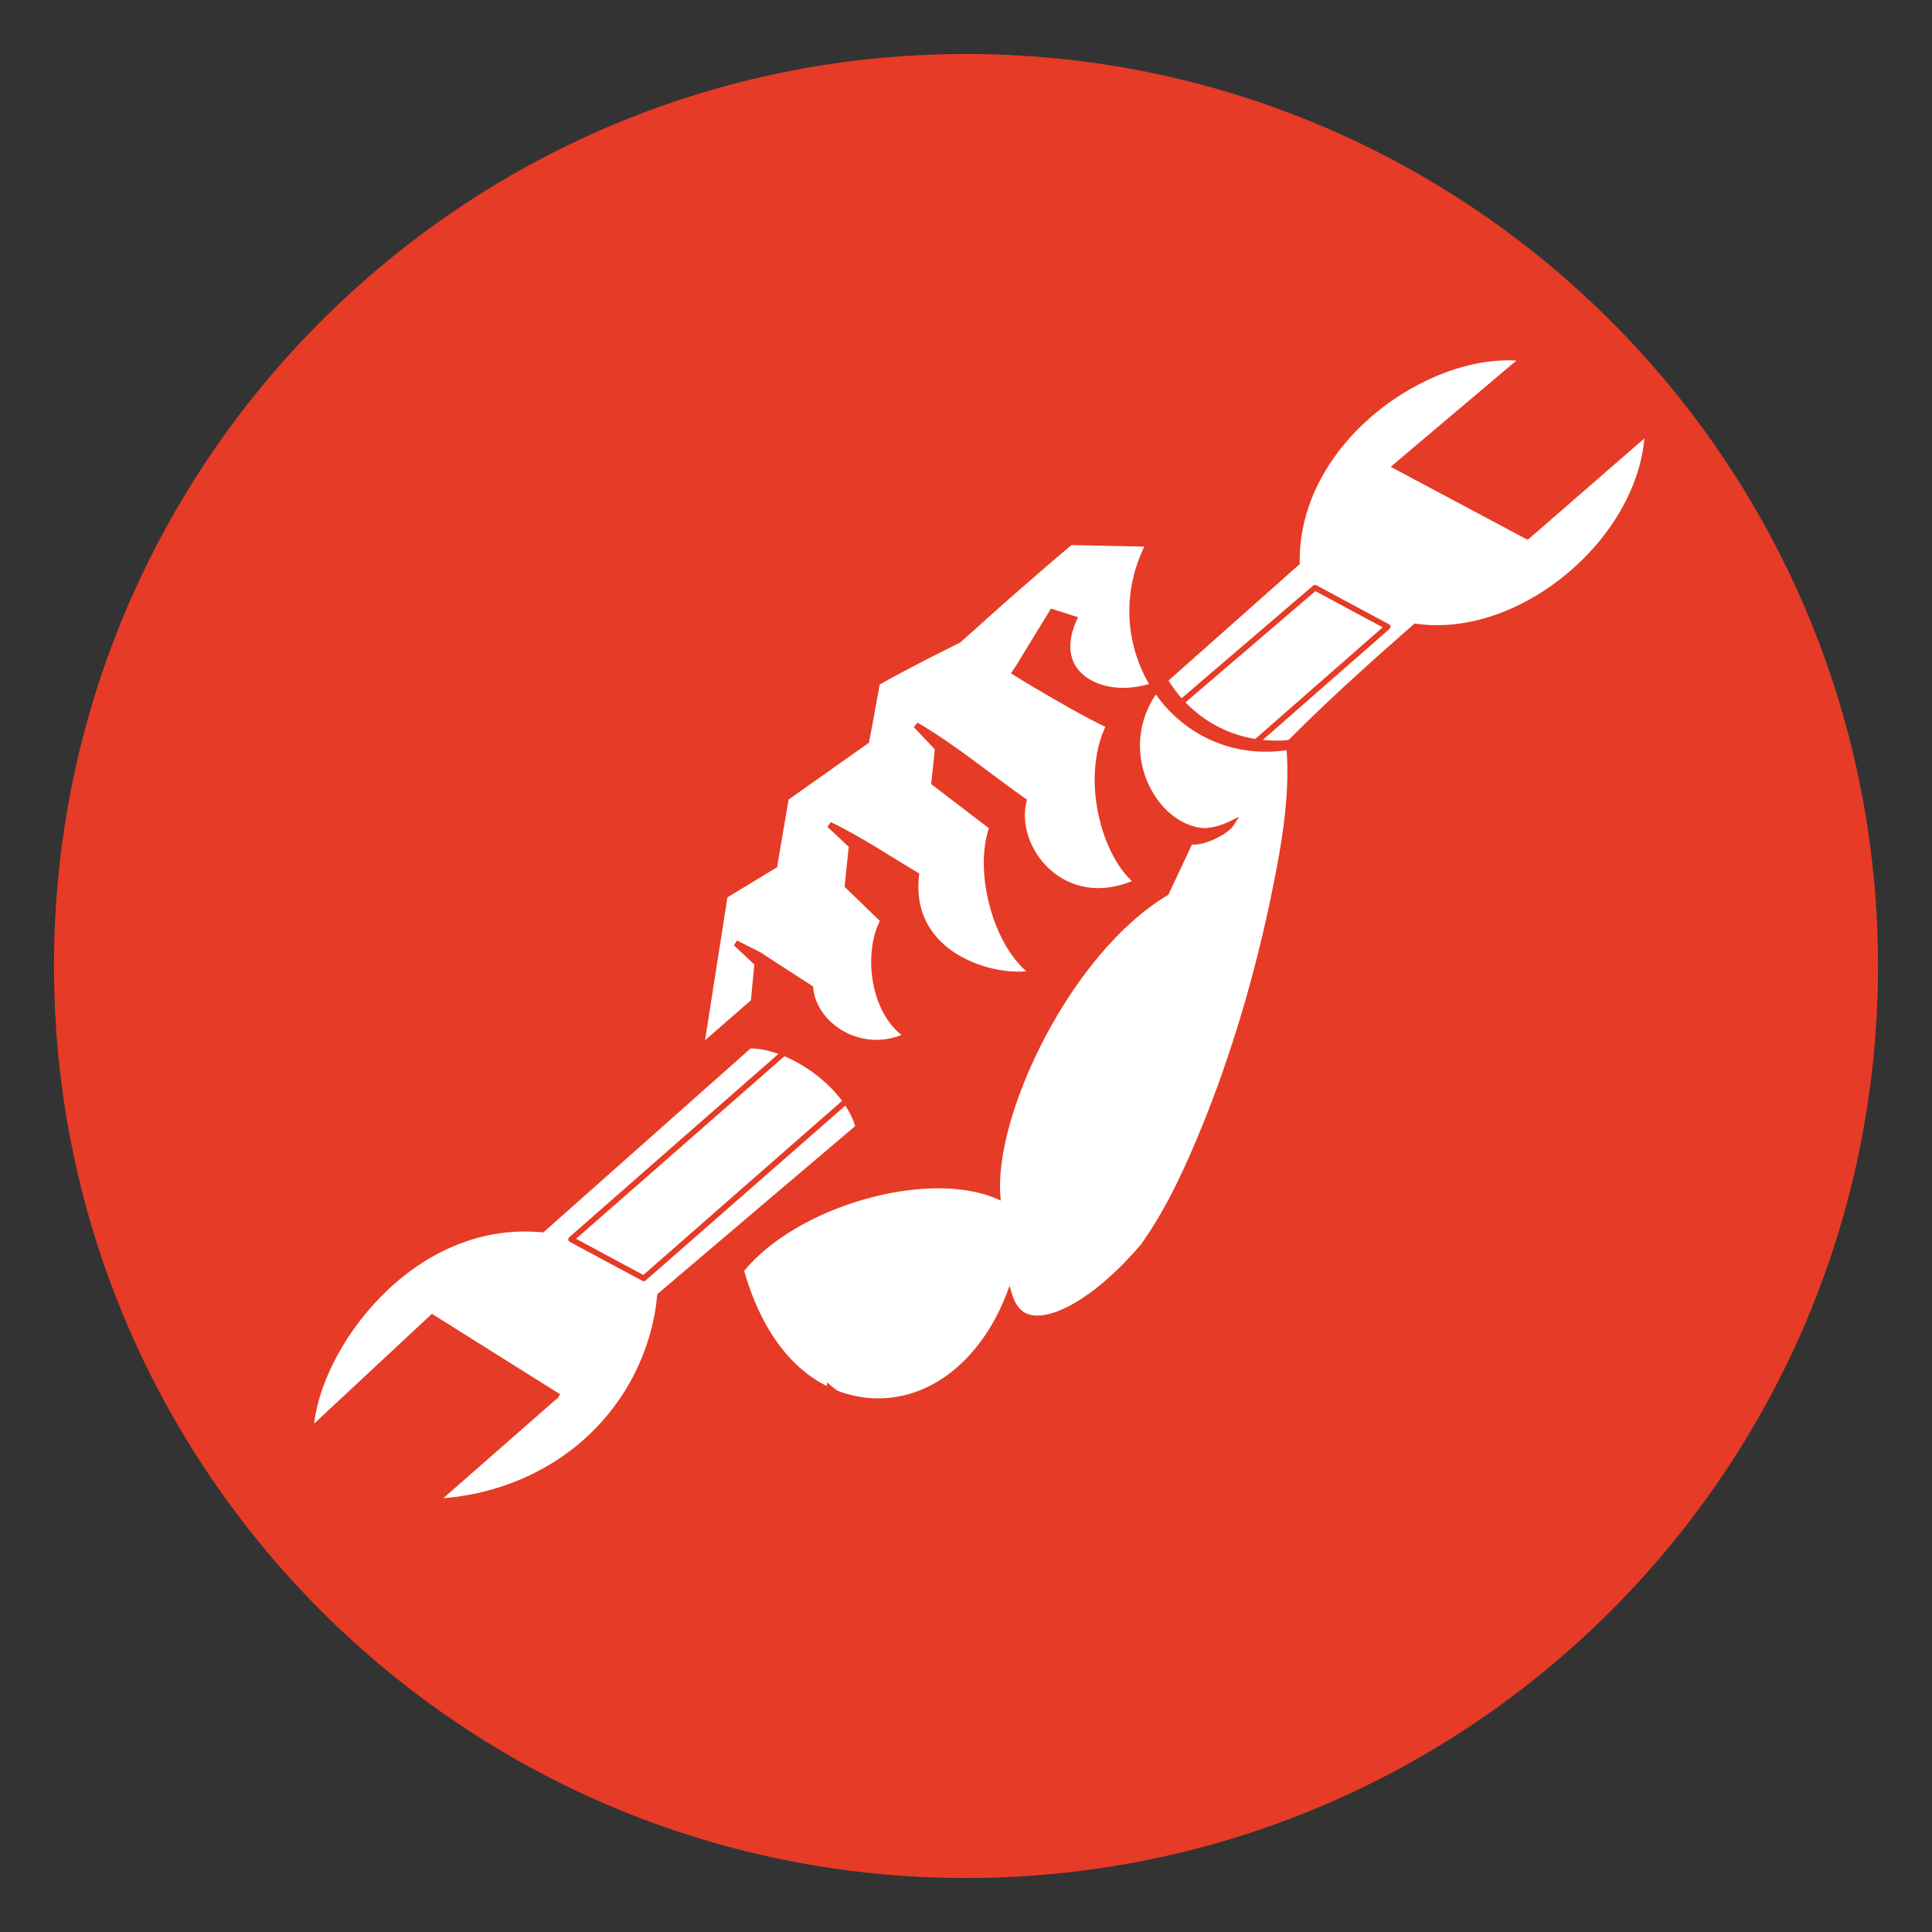 <svg xmlns="http://www.w3.org/2000/svg" width="34" height="34" viewBox="0 0 34 34" fill="none"><rect x="0" y="0" width="34" height="34" fill="#333333" stroke="none"/><path d="M33 17C33 25.837 25.837 33 17 33C8.163 33 1 25.837 1 17C1 8.163 8.163 1 17 1C25.837 1 33 8.163 33 17Z" fill="#E63B26"></path><path d="M28.997 7.581C29.094 9.536 26.925 11.464 24.973 11.296C24.907 11.354 24.747 11.497 24.747 11.497C24.114 12.053 23.469 12.605 22.802 13.122C22.812 13.201 22.827 13.296 22.832 13.37C22.966 14.975 22.585 16.634 22.038 18.216C21.747 19.052 21.399 19.886 20.968 20.676C20.774 21.025 20.563 21.375 20.315 21.694C20.255 21.775 20.187 21.85 20.122 21.927C20.587 21.271 20.911 20.547 21.209 19.82C21.723 18.55 22.105 17.241 22.388 15.926C22.58 15.003 22.765 14.059 22.689 13.143C21.677 13.311 20.821 12.855 20.34 12.132C19.556 13.202 20.303 14.582 21.202 14.625C21.398 14.612 21.56 14.549 21.668 14.497C21.579 14.635 21.161 14.851 20.946 14.808L20.521 15.711C18.796 16.741 17.438 19.613 17.554 21.049C16.336 20.52 14.009 21.158 13.04 22.352C13.284 23.236 13.773 24.092 14.592 24.467L14.596 24.427C14.634 24.461 14.674 24.491 14.713 24.519C14.885 24.585 15.071 24.63 15.273 24.652C16.459 24.75 17.355 23.854 17.761 22.785C17.828 23.015 17.94 23.109 18.027 23.153C18.447 23.362 19.302 22.892 20.121 21.928C19.161 23.715 18.2 25.501 17.241 27.288H12.121C12.733 26.287 13.344 25.285 13.955 24.284C13.689 24.003 13.368 23.596 13.11 23.043C12.945 22.689 12.842 22.354 12.777 22.068C12.462 22.337 12.146 22.604 11.83 22.873C11.814 23.14 11.716 24.268 10.768 25.243C9.511 26.538 7.854 26.435 7.685 26.421C7.903 26.415 9.453 26.349 10.612 25.07C11.46 24.133 11.588 23.11 11.615 22.8C12.777 21.812 13.94 20.825 15.102 19.838C15.102 19.838 15.106 19.841 15.11 19.845C14.928 19.117 13.926 18.396 13.191 18.4C11.976 19.479 10.761 20.558 9.545 21.637C7.21 21.417 5.554 23.757 5.473 25.143C5.315 25.047 5.157 24.951 5 24.855C5.008 22.78 7.316 21.061 9.072 21.281C10.174 20.321 11.276 19.359 12.378 18.399C12.673 18.141 12.969 17.883 13.264 17.627C13.285 17.401 13.307 17.176 13.328 16.951C13.202 16.833 13.076 16.715 12.95 16.596L13.343 16.795L13.358 16.802C13.656 17 13.96 17.192 14.261 17.388C14.326 18.067 15.176 18.602 15.966 18.224C15.346 17.807 15.247 16.744 15.548 16.195C15.338 15.992 15.127 15.788 14.917 15.585C14.942 15.35 14.966 15.114 14.99 14.878H14.988C14.858 14.756 14.728 14.635 14.598 14.513C15.126 14.764 15.626 15.104 16.124 15.398C15.958 16.833 17.519 17.262 18.188 17.125C17.537 16.665 17.18 15.335 17.464 14.557C17.123 14.295 16.783 14.035 16.442 13.773C16.462 13.572 16.483 13.369 16.505 13.167C16.377 13.032 16.249 12.896 16.12 12.76C16.793 13.152 17.385 13.65 18.017 14.095C17.804 14.932 18.716 16.113 20.017 15.519C19.569 15.168 19.236 14.249 19.333 13.421C19.36 13.191 19.42 12.969 19.519 12.768C19.09 12.558 18.678 12.32 18.27 12.079C18.134 11.998 17.998 11.917 17.864 11.833L17.876 11.813L17.879 11.815C18.093 11.467 18.305 11.118 18.519 10.77C18.646 10.81 18.775 10.851 18.903 10.892C18.85 11.007 18.712 11.341 18.837 11.648C19.009 12.071 19.62 12.287 20.299 12.065C19.864 11.362 19.775 10.428 20.219 9.57L18.841 9.54C18.51 9.817 18.184 10.1 17.859 10.385C17.576 10.626 17.189 10.986 16.899 11.239L16.856 11.194C17.482 10.605 18.109 10.016 18.736 9.427C19.375 9.386 20.015 9.345 20.653 9.305L20.537 9.493C20.165 10.089 20.088 10.774 20.253 11.383C20.925 10.79 21.597 10.196 22.269 9.602C22.229 7.426 24.583 5.784 26.313 6.023C26.464 6.116 26.614 6.208 26.766 6.302C25.119 6.145 22.794 7.757 22.822 9.906C22.048 10.593 21.273 11.28 20.499 11.968C20.842 12.546 21.436 12.973 22.143 13.062L22.185 13.068L22.206 13.071C22.27 13.074 22.333 13.081 22.397 13.082C22.455 13.082 22.512 13.082 22.57 13.082C22.57 13.082 22.652 13.075 22.701 13.072C22.706 13.067 22.71 13.063 22.71 13.063C23.053 12.714 23.41 12.38 23.768 12.048C24.133 11.71 24.535 11.354 24.911 11.026C26.78 11.295 28.912 9.488 28.998 7.606C28.998 7.598 28.998 7.589 28.999 7.581H28.997ZM20.313 12.09C20.313 12.09 20.311 12.088 20.31 12.086C20.275 12.096 20.24 12.103 20.203 12.11C20.243 12.105 20.28 12.099 20.313 12.09Z" fill="#E63B26"></path><path d="M28.996 7.606C28.91 9.488 26.778 11.296 24.909 11.026C24.535 11.354 24.132 11.711 23.766 12.048C23.408 12.38 23.051 12.714 22.708 13.062C22.708 13.062 22.704 13.068 22.699 13.072C22.651 13.075 22.568 13.082 22.568 13.082C22.51 13.083 22.453 13.082 22.395 13.082C22.331 13.081 22.268 13.074 22.204 13.071L22.183 13.068L22.141 13.062C21.434 12.972 20.84 12.546 20.497 11.968C21.272 11.281 22.046 10.594 22.82 9.906C22.792 7.757 25.117 6.145 26.764 6.302L26.786 6.327L24.656 8.127L24.564 8.205L24.659 8.256L26.876 9.437C27.578 8.826 28.282 8.215 28.984 7.605H28.994L28.996 7.606Z" fill="white"></path><path d="M28.986 7.607C28.284 8.218 27.581 8.829 26.879 9.439H26.877C26.718 9.338 26.559 9.237 26.4 9.137C27.102 8.529 27.805 7.92 28.508 7.312C28.668 7.41 28.826 7.509 28.986 7.607Z" fill="#E63B26"></path><path d="M26.877 9.439L24.66 8.258L24.565 8.207L24.657 8.129L26.786 6.329L26.797 6.32L26.81 6.335L24.841 8.168L26.877 9.439Z" fill="#E63B26"></path><path d="M21.668 14.498C21.561 14.551 21.398 14.614 21.203 14.626C20.304 14.583 19.557 13.203 20.341 12.133C20.822 12.856 21.677 13.311 22.69 13.144C22.766 14.06 22.581 15.004 22.389 15.927C22.107 17.242 21.724 18.55 21.209 19.821C20.912 20.547 20.587 21.272 20.123 21.928L20.122 21.929C19.303 22.894 18.448 23.364 18.028 23.154C17.941 23.11 17.83 23.017 17.762 22.786C17.356 23.855 16.46 24.751 15.274 24.653C15.073 24.632 14.887 24.586 14.714 24.52C14.675 24.491 14.635 24.462 14.597 24.428L14.592 24.468C13.774 24.093 13.285 23.236 13.041 22.353C14.009 21.159 16.337 20.521 17.555 21.049C17.439 19.613 18.797 16.741 20.522 15.712L20.947 14.809C21.162 14.852 21.58 14.636 21.668 14.498Z" fill="white"></path><path d="M18.84 9.542L20.217 9.571C19.773 10.43 19.862 11.364 20.297 12.067C19.618 12.289 19.008 12.073 18.835 11.65C18.71 11.343 18.849 11.008 18.901 10.894C18.773 10.853 18.645 10.812 18.517 10.771C18.303 11.12 18.091 11.469 17.877 11.817C17.877 11.817 17.875 11.817 17.875 11.815L17.862 11.834C17.996 11.919 18.131 12.001 18.268 12.08C18.676 12.322 19.089 12.559 19.517 12.769C19.418 12.971 19.358 13.193 19.331 13.423C19.234 14.251 19.567 15.17 20.015 15.521C18.714 16.114 17.802 14.934 18.015 14.096C17.383 13.652 16.79 13.154 16.119 12.762C16.246 12.897 16.375 13.034 16.503 13.169C16.482 13.371 16.461 13.573 16.44 13.775C16.78 14.037 17.121 14.297 17.462 14.559C17.178 15.337 17.535 16.668 18.187 17.127C17.517 17.264 15.956 16.835 16.122 15.4C15.624 15.106 15.124 14.765 14.596 14.515C14.726 14.636 14.856 14.758 14.986 14.88H14.988C14.964 15.116 14.94 15.351 14.915 15.587C15.125 15.79 15.336 15.994 15.546 16.197C15.244 16.746 15.343 17.808 15.964 18.226C15.175 18.604 14.325 18.069 14.259 17.39C13.959 17.194 13.654 17.002 13.357 16.804C13.357 16.804 13.343 16.797 13.341 16.796L12.948 16.598C13.074 16.716 13.201 16.835 13.326 16.953C13.306 17.178 13.284 17.403 13.263 17.628C12.967 17.886 12.671 18.143 12.376 18.401L12.346 18.367C12.346 18.367 12.736 15.87 12.753 15.763C12.848 15.705 13.61 15.243 13.61 15.243L13.627 15.232L13.63 15.214C13.63 15.214 13.815 14.134 13.83 14.043C13.908 13.988 15.232 13.052 15.232 13.052L15.246 13.042L15.248 13.025C15.248 13.025 15.414 12.121 15.434 12.015C15.66 11.887 15.889 11.765 16.118 11.646C16.331 11.532 16.649 11.379 16.867 11.267C16.876 11.259 16.885 11.251 16.894 11.243C17.185 10.988 17.573 10.63 17.855 10.388C18.179 10.103 18.505 9.82 18.837 9.543L18.84 9.542Z" fill="white"></path><path d="M16.897 11.241C16.888 11.249 16.878 11.257 16.869 11.265C16.651 11.377 16.335 11.53 16.12 11.645C15.891 11.764 15.662 11.886 15.437 12.013C15.417 12.12 15.251 13.024 15.251 13.024L15.248 13.04L15.235 13.05C15.235 13.05 13.91 13.986 13.833 14.041C13.817 14.131 13.633 15.212 13.633 15.212L13.63 15.23L13.613 15.241C13.613 15.241 12.851 15.703 12.755 15.761C12.739 15.868 12.349 18.365 12.349 18.365L12.557 15.706L12.562 15.643L12.62 15.617C12.62 15.617 13.53 15.208 13.566 15.192C13.569 15.153 13.644 13.992 13.644 13.992L13.648 13.942L13.694 13.914C13.694 13.914 15.153 13.025 15.185 13.006L15.239 11.952L15.243 11.885C15.395 11.829 15.546 11.767 15.696 11.706C16.066 11.554 16.474 11.374 16.842 11.208C16.846 11.204 16.85 11.201 16.855 11.196L16.897 11.241Z" fill="#E63B26"></path><path d="M15.11 19.845L15.102 19.838C13.94 20.825 12.777 21.812 11.615 22.8C11.589 23.109 11.46 24.133 10.612 25.07C9.453 26.349 7.903 26.415 7.685 26.421L7.675 26.41C8.373 25.798 9.072 25.184 9.771 24.57H9.773L9.786 24.552L7.667 23.223L7.606 23.184L5.49 25.157L5.471 25.143C5.552 23.757 7.208 21.417 9.543 21.637C10.759 20.558 11.974 19.479 13.19 18.4C13.924 18.396 14.926 19.117 15.108 19.845H15.11Z" fill="white"></path><path d="M9.788 24.552L9.775 24.571H9.773C9.074 25.183 8.375 25.797 7.676 26.41L7.673 26.412C7.513 26.314 7.353 26.215 7.194 26.117C7.881 25.51 8.568 24.903 9.254 24.296L9.294 24.242L9.788 24.552Z" fill="#E63B26"></path><path d="M9.294 24.242L9.254 24.296L7.613 23.427L5.492 25.157L7.608 23.184L7.669 23.223L9.294 24.242Z" fill="#E63B26"></path><path d="M28.997 7.581V7.531H28.944L28.947 7.583L28.997 7.581ZM24.973 11.296L24.977 11.246L24.956 11.245L24.94 11.259L24.973 11.296ZM24.747 11.497L24.78 11.534L24.78 11.534L24.747 11.497ZM22.802 13.122L22.772 13.082L22.749 13.1L22.753 13.128L22.802 13.122ZM22.832 13.37L22.782 13.374L22.782 13.374L22.832 13.37ZM22.038 18.216L22.085 18.233L22.085 18.233L22.038 18.216ZM20.968 20.676L21.012 20.701L21.012 20.7L20.968 20.676ZM20.315 21.694L20.275 21.663L20.275 21.664L20.315 21.694ZM20.122 21.927L20.081 21.898L20.16 21.959L20.122 21.927ZM21.209 19.82L21.255 19.839L21.255 19.839L21.209 19.82ZM22.388 15.926L22.437 15.937L22.437 15.937L22.388 15.926ZM22.689 13.143L22.739 13.139L22.735 13.085L22.681 13.094L22.689 13.143ZM20.34 12.132L20.382 12.104L20.342 12.045L20.3 12.103L20.34 12.132ZM21.202 14.625L21.2 14.675L21.206 14.675L21.202 14.625ZM21.668 14.497L21.71 14.524L21.806 14.373L21.645 14.452L21.668 14.497ZM20.946 14.808L20.956 14.759L20.917 14.751L20.901 14.787L20.946 14.808ZM20.521 15.711L20.547 15.754L20.56 15.746L20.566 15.732L20.521 15.711ZM17.554 21.049L17.535 21.095L17.611 21.128L17.604 21.044L17.554 21.049ZM13.04 22.352L13.001 22.321L12.985 22.341L12.992 22.365L13.04 22.352ZM14.592 24.467L14.571 24.512L14.633 24.541L14.641 24.473L14.592 24.467ZM14.596 24.427L14.629 24.39L14.557 24.327L14.546 24.421L14.596 24.427ZM14.713 24.519L14.683 24.561L14.695 24.565L14.713 24.519ZM15.273 24.652L15.268 24.702L15.269 24.702L15.273 24.652ZM17.761 22.785L17.808 22.771L17.767 22.628L17.714 22.767L17.761 22.785ZM18.027 23.153L18.005 23.197L18.005 23.197L18.027 23.153ZM20.121 21.928L20.165 21.952L20.083 21.896L20.121 21.928ZM17.241 27.288V27.338H17.27L17.285 27.312L17.241 27.288ZM12.121 27.288L12.079 27.262L12.032 27.338H12.121V27.288ZM13.955 24.284L13.998 24.31L14.018 24.277L13.991 24.249L13.955 24.284ZM13.11 23.043L13.065 23.064L13.065 23.064L13.11 23.043ZM12.777 22.068L12.826 22.057L12.808 21.976L12.745 22.03L12.777 22.068ZM11.83 22.873L11.798 22.835L11.782 22.849L11.78 22.87L11.83 22.873ZM10.768 25.243L10.732 25.208L10.732 25.208L10.768 25.243ZM7.685 26.421L7.648 26.455L7.661 26.47L7.681 26.471L7.685 26.421ZM10.612 25.07L10.649 25.103L10.649 25.103L10.612 25.07ZM11.615 22.8L11.583 22.762L11.567 22.775L11.565 22.795L11.615 22.8ZM15.102 19.838L15.138 19.802L15.105 19.77L15.07 19.8L15.102 19.838ZM15.11 19.845V19.895H15.174L15.158 19.833L15.11 19.845ZM13.191 18.4L13.191 18.35L13.172 18.35L13.158 18.363L13.191 18.4ZM9.545 21.637L9.54 21.687L9.561 21.689L9.578 21.674L9.545 21.637ZM5.473 25.143L5.446 25.186L5.518 25.229L5.522 25.146L5.473 25.143ZM5 24.855L4.95 24.854L4.95 24.883L4.974 24.897L5 24.855ZM9.072 21.281L9.066 21.331L9.088 21.333L9.105 21.319L9.072 21.281ZM12.378 18.399L12.411 18.437L12.411 18.437L12.378 18.399ZM13.264 17.627L13.297 17.664L13.312 17.651L13.314 17.631L13.264 17.627ZM13.328 16.951L13.378 16.956L13.38 16.931L13.363 16.915L13.328 16.951ZM12.95 16.596L12.972 16.552L12.915 16.633L12.95 16.596ZM13.343 16.795L13.32 16.84L13.322 16.84L13.343 16.795ZM13.358 16.802L13.386 16.76L13.38 16.757L13.358 16.802ZM14.261 17.388L14.31 17.383L14.308 17.359L14.288 17.346L14.261 17.388ZM15.966 18.224L15.988 18.269L16.067 18.231L15.994 18.182L15.966 18.224ZM15.548 16.195L15.591 16.219L15.61 16.186L15.582 16.159L15.548 16.195ZM14.917 15.585L14.868 15.58L14.865 15.604L14.883 15.621L14.917 15.585ZM14.99 14.878L15.04 14.883L15.046 14.828H14.99V14.878ZM14.988 14.878L14.953 14.914L14.968 14.928H14.988V14.878ZM14.598 14.513L14.62 14.468L14.564 14.55L14.598 14.513ZM16.124 15.398L16.174 15.404L16.177 15.372L16.149 15.355L16.124 15.398ZM18.188 17.125L18.198 17.174L18.312 17.151L18.217 17.085L18.188 17.125ZM17.464 14.557L17.511 14.574L17.524 14.539L17.494 14.517L17.464 14.557ZM16.442 13.773L16.392 13.768L16.389 13.796L16.411 13.813L16.442 13.773ZM16.505 13.167L16.554 13.172L16.557 13.149L16.541 13.133L16.505 13.167ZM16.12 12.76L16.146 12.717L16.084 12.795L16.12 12.76ZM18.017 14.095L18.065 14.107L18.074 14.073L18.046 14.054L18.017 14.095ZM20.017 15.519L20.038 15.564L20.113 15.53L20.048 15.479L20.017 15.519ZM19.333 13.421L19.284 13.415L19.284 13.415L19.333 13.421ZM19.519 12.768L19.564 12.79L19.586 12.745L19.541 12.723L19.519 12.768ZM18.27 12.079L18.244 12.122L18.244 12.122L18.27 12.079ZM17.864 11.833L17.822 11.805L17.794 11.848L17.837 11.875L17.864 11.833ZM17.876 11.813L17.904 11.772L17.863 11.744L17.835 11.786L17.876 11.813ZM17.879 11.815L17.852 11.857L17.895 11.886L17.922 11.841L17.879 11.815ZM18.519 10.77L18.534 10.722L18.497 10.71L18.476 10.744L18.519 10.77ZM18.903 10.892L18.948 10.913L18.972 10.862L18.918 10.845L18.903 10.892ZM18.837 11.648L18.791 11.667L18.791 11.667L18.837 11.648ZM20.299 12.065L20.315 12.113L20.375 12.093L20.342 12.039L20.299 12.065ZM20.219 9.57L20.263 9.593L20.3 9.521L20.22 9.52L20.219 9.57ZM18.841 9.54L18.843 9.49L18.824 9.489L18.809 9.501L18.841 9.54ZM17.859 10.385L17.892 10.423L17.892 10.422L17.859 10.385ZM16.899 11.239L16.863 11.274L16.896 11.308L16.931 11.277L16.899 11.239ZM16.856 11.194L16.821 11.158L16.785 11.193L16.82 11.229L16.856 11.194ZM18.736 9.427L18.733 9.377L18.715 9.378L18.701 9.391L18.736 9.427ZM20.653 9.305L20.696 9.331L20.746 9.249L20.65 9.255L20.653 9.305ZM20.537 9.493L20.58 9.519L20.58 9.519L20.537 9.493ZM20.253 11.383L20.204 11.396L20.226 11.474L20.286 11.421L20.253 11.383ZM22.269 9.602L22.302 9.64L22.319 9.625L22.319 9.601L22.269 9.602ZM26.313 6.023L26.339 5.981L26.331 5.975L26.32 5.974L26.313 6.023ZM26.766 6.302L26.761 6.352L26.792 6.259L26.766 6.302ZM22.822 9.906L22.855 9.943L22.873 9.928L22.872 9.905L22.822 9.906ZM20.499 11.968L20.466 11.931L20.435 11.958L20.456 11.993L20.499 11.968ZM22.143 13.062L22.15 13.012L22.149 13.012L22.143 13.062ZM22.185 13.068L22.177 13.117L22.178 13.118L22.185 13.068ZM22.206 13.071L22.199 13.12L22.203 13.121L22.206 13.071ZM22.397 13.082L22.396 13.133H22.397V13.082ZM22.57 13.082L22.57 13.132L22.573 13.132L22.57 13.082ZM22.701 13.072L22.705 13.121L22.723 13.12L22.736 13.107L22.701 13.072ZM22.71 13.063L22.745 13.098L22.746 13.098L22.71 13.063ZM23.768 12.048L23.734 12.011L23.734 12.011L23.768 12.048ZM24.911 11.026L24.918 10.976L24.896 10.973L24.878 10.988L24.911 11.026ZM28.998 7.606L29.048 7.609V7.606H28.998ZM28.999 7.581L29.048 7.586L29.055 7.531H28.999V7.581ZM20.313 12.09L20.325 12.139L20.394 12.122L20.354 12.063L20.313 12.09ZM20.31 12.086L20.355 12.063L20.336 12.027L20.297 12.038L20.31 12.086ZM20.203 12.11L20.195 12.06L20.209 12.159L20.203 12.11ZM28.996 7.606L29.046 7.609L29.047 7.576L29.018 7.562L28.996 7.606ZM24.909 11.026L24.916 10.976L24.894 10.973L24.876 10.988L24.909 11.026ZM23.766 12.048L23.733 12.011L23.732 12.011L23.766 12.048ZM22.708 13.062L22.672 13.027L22.67 13.03L22.708 13.062ZM22.699 13.072L22.703 13.121L22.718 13.12L22.73 13.111L22.699 13.072ZM22.568 13.082L22.569 13.132L22.572 13.132L22.568 13.082ZM22.395 13.082L22.394 13.133L22.396 13.133L22.395 13.082ZM22.204 13.071L22.197 13.12L22.201 13.121L22.204 13.071ZM22.183 13.068L22.175 13.117L22.176 13.118L22.183 13.068ZM22.141 13.062L22.148 13.012L22.147 13.012L22.141 13.062ZM20.497 11.968L20.464 11.931L20.433 11.958L20.454 11.993L20.497 11.968ZM22.82 9.906L22.854 9.943L22.871 9.928L22.87 9.905L22.82 9.906ZM26.764 6.302L26.802 6.269L26.789 6.254L26.769 6.252L26.764 6.302ZM26.786 6.327L26.818 6.366L26.857 6.333L26.824 6.295L26.786 6.327ZM24.656 8.127L24.623 8.089L24.623 8.089L24.656 8.127ZM24.564 8.205L24.531 8.167L24.475 8.215L24.54 8.25L24.564 8.205ZM24.659 8.256L24.683 8.212L24.683 8.212L24.659 8.256ZM26.876 9.437L26.852 9.481L26.883 9.497L26.909 9.475L26.876 9.437ZM28.984 7.605V7.555H28.965L28.951 7.568L28.984 7.605ZM28.994 7.605L29.016 7.561L29.006 7.555H28.994V7.605ZM28.986 7.607L29.019 7.645L29.07 7.6L29.012 7.565L28.986 7.607ZM26.879 9.439V9.489H26.898L26.912 9.477L26.879 9.439ZM26.877 9.439L26.853 9.483L26.864 9.489H26.877V9.439ZM26.4 9.137L26.367 9.099L26.316 9.143L26.373 9.179L26.4 9.137ZM28.508 7.312L28.534 7.27L28.503 7.25L28.475 7.274L28.508 7.312ZM24.66 8.258L24.684 8.214L24.684 8.214L24.66 8.258ZM24.565 8.207L24.532 8.169L24.476 8.217L24.541 8.251L24.565 8.207ZM24.657 8.129L24.624 8.091L24.624 8.091L24.657 8.129ZM26.786 6.329L26.754 6.291L26.753 6.291L26.786 6.329ZM26.797 6.32L26.834 6.287L26.802 6.251L26.765 6.282L26.797 6.32ZM26.81 6.335L26.844 6.372L26.88 6.339L26.848 6.302L26.81 6.335ZM24.841 8.168L24.807 8.132L24.759 8.176L24.814 8.211L24.841 8.168ZM21.668 14.498L21.71 14.525L21.808 14.372L21.646 14.453L21.668 14.498ZM21.203 14.626L21.201 14.676L21.206 14.675L21.203 14.626ZM20.341 12.133L20.383 12.105L20.343 12.046L20.301 12.104L20.341 12.133ZM22.69 13.144L22.74 13.14L22.735 13.086L22.682 13.095L22.69 13.144ZM22.389 15.927L22.438 15.938L22.438 15.937L22.389 15.927ZM21.209 19.821L21.256 19.84L21.256 19.84L21.209 19.821ZM20.123 21.928L20.159 21.964L20.164 21.957L20.123 21.928ZM20.122 21.929L20.087 21.894L20.084 21.897L20.122 21.929ZM18.028 23.154L18.005 23.198L18.006 23.198L18.028 23.154ZM17.762 22.786L17.809 22.772L17.767 22.63L17.715 22.768L17.762 22.786ZM15.274 24.653L15.269 24.703L15.27 24.703L15.274 24.653ZM14.714 24.52L14.684 24.562L14.696 24.566L14.714 24.52ZM14.597 24.428L14.63 24.39L14.558 24.328L14.547 24.422L14.597 24.428ZM14.592 24.468L14.572 24.513L14.634 24.542L14.642 24.474L14.592 24.468ZM13.041 22.353L13.002 22.322L12.986 22.341L12.993 22.366L13.041 22.353ZM17.555 21.049L17.535 21.095L17.612 21.128L17.605 21.046L17.555 21.049ZM20.522 15.712L20.547 15.755L20.561 15.747L20.567 15.733L20.522 15.712ZM20.947 14.809L20.957 14.76L20.918 14.752L20.902 14.788L20.947 14.809ZM18.84 9.542L18.841 9.492L18.825 9.491L18.812 9.5L18.84 9.542ZM20.217 9.571L20.262 9.594L20.298 9.523L20.218 9.521L20.217 9.571ZM20.297 12.067L20.313 12.114L20.373 12.095L20.34 12.04L20.297 12.067ZM18.835 11.65L18.789 11.669L18.789 11.669L18.835 11.65ZM18.901 10.894L18.946 10.915L18.97 10.864L18.916 10.846L18.901 10.894ZM18.517 10.771L18.532 10.724L18.495 10.712L18.474 10.745L18.517 10.771ZM17.877 11.817L17.877 11.867L17.905 11.867L17.92 11.843L17.877 11.817ZM17.875 11.815L17.919 11.793L17.881 11.716L17.833 11.787L17.875 11.815ZM17.862 11.834L17.82 11.807L17.792 11.849L17.835 11.877L17.862 11.834ZM18.268 12.08L18.293 12.037L18.293 12.037L18.268 12.08ZM19.517 12.769L19.562 12.791L19.584 12.747L19.54 12.725L19.517 12.769ZM19.331 13.423L19.381 13.429L19.381 13.429L19.331 13.423ZM20.015 15.521L20.036 15.566L20.111 15.532L20.046 15.481L20.015 15.521ZM18.015 14.096L18.064 14.109L18.072 14.075L18.044 14.056L18.015 14.096ZM16.119 12.762L16.144 12.719L16.082 12.796L16.119 12.762ZM16.503 13.169L16.552 13.174L16.555 13.151L16.539 13.134L16.503 13.169ZM16.44 13.775L16.39 13.77L16.387 13.798L16.409 13.815L16.44 13.775ZM17.462 14.559L17.509 14.576L17.522 14.541L17.493 14.519L17.462 14.559ZM18.187 17.127L18.197 17.176L18.31 17.153L18.215 17.086L18.187 17.127ZM16.122 15.4L16.172 15.406L16.176 15.373L16.148 15.357L16.122 15.4ZM14.596 14.515L14.618 14.47L14.562 14.551L14.596 14.515ZM14.986 14.88L14.951 14.916L14.966 14.93H14.986V14.88ZM14.988 14.88L15.038 14.885L15.044 14.83H14.988V14.88ZM14.915 15.587L14.866 15.582L14.863 15.606L14.881 15.623L14.915 15.587ZM15.546 16.197L15.59 16.221L15.608 16.188L15.581 16.161L15.546 16.197ZM15.964 18.226L15.986 18.271L16.065 18.233L15.992 18.184L15.964 18.226ZM14.259 17.39L14.309 17.385L14.306 17.361L14.286 17.348L14.259 17.39ZM13.357 16.804L13.384 16.762L13.38 16.76L13.357 16.804ZM13.341 16.796L13.319 16.841L13.319 16.841L13.341 16.796ZM12.948 16.598L12.97 16.553L12.914 16.635L12.948 16.598ZM13.326 16.953L13.376 16.958L13.379 16.933L13.361 16.916L13.326 16.953ZM13.263 17.628L13.295 17.666L13.31 17.653L13.312 17.633L13.263 17.628ZM12.376 18.401L12.339 18.434L12.372 18.471L12.409 18.439L12.376 18.401ZM12.346 18.367L12.296 18.36L12.293 18.383L12.309 18.401L12.346 18.367ZM12.753 15.763L12.727 15.72L12.707 15.732L12.703 15.755L12.753 15.763ZM13.61 15.243L13.636 15.286L13.637 15.285L13.61 15.243ZM13.627 15.232L13.654 15.274L13.674 15.262L13.677 15.239L13.627 15.232ZM13.63 15.214L13.581 15.205L13.581 15.206L13.63 15.214ZM13.83 14.043L13.801 14.002L13.784 14.014L13.781 14.034L13.83 14.043ZM15.232 13.052L15.261 13.092L15.261 13.092L15.232 13.052ZM15.246 13.042L15.275 13.082L15.292 13.07L15.295 13.05L15.246 13.042ZM15.248 13.025L15.199 13.016L15.199 13.017L15.248 13.025ZM15.434 12.015L15.41 11.972L15.39 11.983L15.385 12.006L15.434 12.015ZM16.118 11.646L16.141 11.691L16.141 11.691L16.118 11.646ZM16.867 11.267L16.89 11.313L16.9 11.304L16.867 11.267ZM16.894 11.243L16.861 11.205L16.861 11.205L16.894 11.243ZM17.855 10.388L17.887 10.426L17.887 10.426L17.855 10.388ZM18.837 9.543L18.809 9.501L18.805 9.505L18.837 9.543ZM16.897 11.241L16.93 11.278L16.968 11.244L16.933 11.207L16.897 11.241ZM16.869 11.265L16.893 11.311L16.903 11.303L16.869 11.265ZM16.12 11.645L16.144 11.689L16.144 11.689L16.12 11.645ZM15.437 12.013L15.413 11.97L15.392 11.981L15.388 12.004L15.437 12.013ZM15.251 13.024L15.202 13.014L15.202 13.015L15.251 13.024ZM15.248 13.04L15.278 13.08L15.294 13.068L15.298 13.048L15.248 13.04ZM15.235 13.05L15.264 13.091L15.264 13.09L15.235 13.05ZM13.833 14.041L13.804 14L13.787 14.012L13.783 14.033L13.833 14.041ZM13.633 15.212L13.584 15.204L13.584 15.205L13.633 15.212ZM13.63 15.23L13.657 15.273L13.676 15.26L13.68 15.238L13.63 15.23ZM13.613 15.241L13.639 15.284L13.639 15.283L13.613 15.241ZM12.755 15.761L12.729 15.718L12.71 15.73L12.706 15.754L12.755 15.761ZM12.349 18.365L12.299 18.361L12.398 18.373L12.349 18.365ZM12.557 15.706L12.607 15.71L12.607 15.709L12.557 15.706ZM12.562 15.643L12.541 15.598L12.514 15.61L12.512 15.639L12.562 15.643ZM12.62 15.617L12.599 15.571L12.599 15.571L12.62 15.617ZM13.566 15.192L13.587 15.238L13.614 15.225L13.616 15.195L13.566 15.192ZM13.644 13.992L13.594 13.988L13.594 13.989L13.644 13.992ZM13.648 13.942L13.622 13.899L13.6 13.913L13.598 13.938L13.648 13.942ZM13.694 13.914L13.72 13.957L13.72 13.957L13.694 13.914ZM15.185 13.006L15.211 13.049L15.234 13.036L15.235 13.009L15.185 13.006ZM15.239 11.952L15.189 11.95L15.189 11.95L15.239 11.952ZM15.243 11.885L15.226 11.838L15.195 11.85L15.193 11.883L15.243 11.885ZM15.696 11.706L15.715 11.753L15.715 11.753L15.696 11.706ZM16.842 11.208L16.863 11.254L16.871 11.25L16.877 11.243L16.842 11.208ZM16.855 11.196L16.891 11.162L16.856 11.125L16.82 11.161L16.855 11.196ZM7.675 26.41L7.642 26.373L7.603 26.407L7.638 26.444L7.675 26.41ZM9.771 24.57V24.52H9.752L9.738 24.533L9.771 24.57ZM9.773 24.57V24.62H9.799L9.814 24.599L9.773 24.57ZM9.786 24.552L9.827 24.581L9.857 24.538L9.813 24.51L9.786 24.552ZM7.667 23.223L7.694 23.18L7.694 23.18L7.667 23.223ZM7.606 23.184L7.633 23.142L7.6 23.122L7.572 23.148L7.606 23.184ZM5.49 25.157L5.461 25.198L5.494 25.221L5.524 25.194L5.49 25.157ZM5.471 25.143L5.421 25.14L5.419 25.168L5.442 25.184L5.471 25.143ZM9.543 21.637L9.538 21.687L9.56 21.689L9.576 21.674L9.543 21.637ZM13.19 18.4L13.189 18.35L13.171 18.35L13.156 18.363L13.19 18.4ZM15.108 19.845L15.059 19.857L15.069 19.895H15.108V19.845ZM9.788 24.552L9.83 24.58L9.858 24.537L9.815 24.51L9.788 24.552ZM9.775 24.571V24.621H9.802L9.817 24.599L9.775 24.571ZM9.773 24.571V24.521H9.754L9.74 24.534L9.773 24.571ZM7.676 26.41L7.706 26.45L7.709 26.447L7.676 26.41ZM7.673 26.412L7.647 26.455L7.675 26.473L7.703 26.452L7.673 26.412ZM7.194 26.117L7.161 26.08L7.11 26.125L7.168 26.16L7.194 26.117ZM9.254 24.296L9.288 24.334L9.295 24.325L9.254 24.296ZM9.294 24.242L9.32 24.2L9.32 24.2L9.294 24.242ZM7.613 23.427L7.637 23.383L7.608 23.367L7.582 23.388L7.613 23.427ZM5.492 25.157L5.458 25.12L5.523 25.196L5.492 25.157ZM7.608 23.184L7.634 23.142L7.602 23.122L7.574 23.148L7.608 23.184ZM7.669 23.223L7.696 23.18L7.696 23.18L7.669 23.223ZM19.894 13.255C19.915 13.237 19.917 13.206 19.899 13.185C19.881 13.164 19.849 13.162 19.828 13.18L19.894 13.255ZM19.43 13.595L19.397 13.558C19.381 13.571 19.376 13.593 19.383 13.613L19.43 13.595ZM20.178 15.623L20.202 15.667C20.224 15.655 20.233 15.629 20.225 15.606L20.178 15.623ZM18.609 15.658L18.585 15.701L18.585 15.701L18.609 15.658ZM17.942 14.898L17.988 14.879C17.982 14.864 17.969 14.853 17.953 14.849C17.938 14.846 17.921 14.85 17.909 14.86L17.942 14.898ZM17.484 15.299L17.451 15.262C17.435 15.276 17.43 15.299 17.438 15.319L17.484 15.299ZM18.266 17.133L18.288 17.178C18.312 17.166 18.322 17.137 18.312 17.113L18.266 17.133ZM17.491 17.3L17.488 17.35L17.488 17.35L17.491 17.3ZM16.129 16.486L16.17 16.458C16.162 16.447 16.149 16.439 16.135 16.437C16.121 16.435 16.107 16.439 16.096 16.449L16.129 16.486ZM15.544 16.998L15.511 16.961C15.495 16.974 15.49 16.996 15.497 17.015L15.544 16.998ZM16.004 18.258L16.023 18.305C16.047 18.294 16.06 18.266 16.051 18.241L16.004 18.258ZM14.846 18.355L14.858 18.306L14.858 18.306L14.846 18.355ZM14.281 18.104L14.309 18.062C14.29 18.05 14.265 18.052 14.249 18.066L14.281 18.104ZM10.051 21.81L10.018 21.773C10.005 21.783 9.999 21.799 10.001 21.816C10.003 21.832 10.013 21.846 10.027 21.854L10.051 21.81ZM11.329 22.497L11.305 22.541C11.323 22.551 11.346 22.549 11.362 22.535L11.329 22.497ZM17.383 17.195L17.391 17.145C17.376 17.143 17.361 17.147 17.35 17.157L17.383 17.195ZM17.774 17.216L17.772 17.166L17.772 17.166L17.774 17.216ZM17.939 16.707L17.911 16.666C17.9 16.674 17.892 16.686 17.89 16.699C17.888 16.713 17.891 16.727 17.9 16.738L17.939 16.707ZM18.996 15.984L18.981 15.936C18.976 15.937 18.972 15.939 18.967 15.942L18.996 15.984ZM20.176 15.623L20.191 15.671C20.206 15.666 20.218 15.655 20.223 15.64C20.228 15.625 20.227 15.609 20.218 15.596L20.176 15.623ZM19.808 15.069L19.773 15.033C19.756 15.05 19.754 15.076 19.767 15.096L19.808 15.069ZM20.475 14.551C20.494 14.532 20.495 14.5 20.475 14.48C20.456 14.461 20.424 14.461 20.404 14.48L20.475 14.551ZM22.029 13.058C22.008 13.076 22.006 13.108 22.024 13.129C22.042 13.15 22.073 13.152 22.094 13.134L22.029 13.058ZM24.42 11.03L24.453 11.068C24.465 11.057 24.472 11.041 24.47 11.025C24.468 11.008 24.459 10.994 24.444 10.986L24.42 11.03ZM23.142 10.343L23.166 10.299C23.148 10.289 23.126 10.292 23.11 10.305L23.142 10.343ZM20.68 12.386C20.659 12.403 20.657 12.435 20.674 12.456C20.692 12.477 20.724 12.479 20.745 12.461L20.68 12.386ZM32.95 17C32.95 25.809 25.809 32.95 17 32.95V33.05C25.864 33.05 33.05 25.864 33.05 17H32.95ZM17 32.95C8.191 32.95 1.05 25.809 1.05 17H0.95C0.95 25.864 8.136 33.05 17 33.05V32.95ZM1.05 17C1.05 8.191 8.191 1.05 17 1.05V0.95C8.136 0.95 0.95 8.136 0.95 17H1.05ZM17 1.05C25.809 1.05 32.95 8.191 32.95 17H33.05C33.05 8.136 25.864 0.95 17 0.95V1.05ZM28.947 7.583C28.994 8.542 28.486 9.499 27.72 10.198C26.953 10.896 25.936 11.329 24.977 11.246L24.969 11.346C25.962 11.431 27.006 10.984 27.787 10.272C28.569 9.559 29.096 8.575 29.047 7.578L28.947 7.583ZM24.94 11.259C24.907 11.288 24.851 11.338 24.802 11.381C24.778 11.402 24.756 11.422 24.74 11.436C24.732 11.443 24.725 11.449 24.721 11.453C24.719 11.455 24.717 11.457 24.716 11.458C24.715 11.458 24.715 11.459 24.714 11.459C24.714 11.459 24.714 11.459 24.714 11.459C24.714 11.459 24.714 11.459 24.714 11.459C24.714 11.459 24.714 11.459 24.714 11.459C24.714 11.459 24.714 11.459 24.714 11.459C24.714 11.459 24.714 11.459 24.747 11.497C24.78 11.534 24.78 11.534 24.78 11.534C24.78 11.534 24.78 11.534 24.78 11.534C24.78 11.534 24.78 11.534 24.78 11.534C24.78 11.534 24.78 11.534 24.78 11.534C24.78 11.534 24.78 11.534 24.781 11.534C24.781 11.534 24.781 11.533 24.782 11.533C24.783 11.531 24.785 11.53 24.787 11.528C24.792 11.524 24.798 11.518 24.806 11.511C24.822 11.497 24.845 11.477 24.869 11.456C24.917 11.413 24.974 11.363 25.006 11.334L24.94 11.259ZM24.714 11.459C24.081 12.015 23.437 12.566 22.772 13.082L22.833 13.161C23.501 12.644 24.147 12.091 24.78 11.534L24.714 11.459ZM22.753 13.128C22.763 13.21 22.777 13.301 22.782 13.374L22.882 13.367C22.877 13.29 22.862 13.193 22.852 13.115L22.753 13.128ZM22.782 13.374C22.916 14.969 22.537 16.621 21.991 18.2L22.085 18.233C22.633 16.648 23.017 14.981 22.882 13.366L22.782 13.374ZM21.991 18.2C21.7 19.034 21.354 19.865 20.924 20.652L21.012 20.7C21.445 19.907 21.793 19.071 22.085 18.233L21.991 18.2ZM20.924 20.652C20.731 21 20.521 21.348 20.275 21.663L20.354 21.725C20.605 21.403 20.818 21.05 21.012 20.701L20.924 20.652ZM20.275 21.664C20.215 21.743 20.15 21.816 20.084 21.895L20.16 21.959C20.224 21.884 20.293 21.806 20.355 21.724L20.275 21.664ZM20.163 21.956C20.632 21.295 20.957 20.566 21.255 19.839L21.162 19.802C20.865 20.527 20.543 21.247 20.081 21.898L20.163 21.956ZM21.255 19.839C21.771 18.565 22.154 17.254 22.437 15.937L22.339 15.916C22.057 17.228 21.675 18.534 21.162 19.802L21.255 19.839ZM22.437 15.937C22.628 15.014 22.815 14.063 22.739 13.139L22.639 13.148C22.714 14.055 22.531 14.992 22.339 15.916L22.437 15.937ZM22.681 13.094C21.689 13.258 20.853 12.812 20.382 12.104L20.299 12.16C20.789 12.897 21.664 13.364 22.697 13.193L22.681 13.094ZM20.3 12.103C19.896 12.653 19.887 13.285 20.094 13.783C20.3 14.279 20.725 14.652 21.2 14.675L21.205 14.575C20.78 14.555 20.382 14.217 20.186 13.745C19.991 13.275 20 12.681 20.381 12.162L20.3 12.103ZM21.206 14.675C21.41 14.661 21.578 14.596 21.689 14.542L21.645 14.452C21.541 14.503 21.386 14.563 21.199 14.575L21.206 14.675ZM21.625 14.47C21.608 14.496 21.572 14.531 21.519 14.569C21.467 14.606 21.402 14.643 21.333 14.675C21.264 14.707 21.192 14.733 21.126 14.748C21.058 14.764 21 14.768 20.956 14.759L20.936 14.857C21 14.87 21.074 14.863 21.148 14.845C21.223 14.828 21.302 14.8 21.375 14.765C21.449 14.731 21.519 14.691 21.577 14.65C21.633 14.61 21.682 14.566 21.71 14.524L21.625 14.47ZM20.901 14.787L20.476 15.69L20.566 15.732L20.991 14.829L20.901 14.787ZM20.495 15.668C19.622 16.19 18.846 17.174 18.303 18.205C17.76 19.234 17.445 20.321 17.505 21.053L17.604 21.044C17.547 20.341 17.852 19.274 18.391 18.251C18.93 17.229 19.695 16.263 20.547 15.754L20.495 15.668ZM17.574 21.003C16.95 20.732 16.05 20.762 15.19 21.006C14.329 21.251 13.494 21.713 13.001 22.321L13.079 22.384C13.555 21.797 14.368 21.344 15.217 21.103C16.067 20.861 16.94 20.837 17.535 21.095L17.574 21.003ZM12.992 22.365C13.238 23.256 13.733 24.129 14.571 24.512L14.613 24.422C13.814 24.056 13.331 23.217 13.088 22.339L12.992 22.365ZM14.641 24.473L14.646 24.433L14.546 24.421L14.542 24.461L14.641 24.473ZM14.563 24.465C14.603 24.5 14.644 24.531 14.684 24.559L14.742 24.478C14.704 24.451 14.666 24.422 14.629 24.39L14.563 24.465ZM14.695 24.565C14.872 24.633 15.062 24.68 15.268 24.702L15.278 24.602C15.081 24.581 14.899 24.537 14.731 24.472L14.695 24.565ZM15.269 24.702C16.486 24.803 17.397 23.883 17.807 22.803L17.714 22.767C17.312 23.826 16.431 24.698 15.277 24.602L15.269 24.702ZM17.713 22.799C17.784 23.041 17.905 23.147 18.005 23.197L18.049 23.108C17.976 23.071 17.872 22.988 17.808 22.771L17.713 22.799ZM18.005 23.197C18.123 23.256 18.267 23.265 18.426 23.234C18.585 23.203 18.762 23.132 18.95 23.024C19.325 22.808 19.747 22.446 20.159 21.96L20.083 21.896C19.676 22.375 19.262 22.729 18.9 22.937C18.718 23.041 18.552 23.108 18.407 23.136C18.262 23.165 18.141 23.154 18.049 23.108L18.005 23.197ZM20.077 21.904C19.117 23.691 18.156 25.477 17.197 27.265L17.285 27.312C18.244 25.525 19.205 23.738 20.165 21.952L20.077 21.904ZM17.241 27.238H12.121V27.338H17.241V27.238ZM12.164 27.314C12.47 26.814 12.775 26.313 13.081 25.812C13.386 25.311 13.692 24.81 13.998 24.31L13.912 24.258C13.607 24.758 13.301 25.259 12.995 25.76C12.69 26.261 12.384 26.762 12.079 27.262L12.164 27.314ZM13.991 24.249C13.728 23.972 13.411 23.569 13.156 23.022L13.065 23.064C13.326 23.623 13.649 24.035 13.919 24.318L13.991 24.249ZM13.156 23.022C12.992 22.671 12.89 22.34 12.826 22.057L12.729 22.079C12.794 22.368 12.898 22.706 13.065 23.064L13.156 23.022ZM12.745 22.03C12.587 22.164 12.429 22.298 12.271 22.432C12.114 22.567 11.956 22.701 11.798 22.835L11.863 22.911C12.021 22.777 12.178 22.643 12.336 22.509C12.494 22.375 12.652 22.24 12.81 22.106L12.745 22.03ZM11.78 22.87C11.764 23.133 11.667 24.246 10.732 25.208L10.804 25.278C11.764 24.29 11.864 23.147 11.88 22.876L11.78 22.87ZM10.732 25.208C9.491 26.486 7.855 26.385 7.689 26.372L7.681 26.471C7.854 26.485 9.53 26.589 10.804 25.278L10.732 25.208ZM7.686 26.471C7.908 26.465 9.476 26.398 10.649 25.103L10.575 25.036C9.431 26.299 7.899 26.365 7.683 26.371L7.686 26.471ZM10.649 25.103C11.508 24.155 11.637 23.119 11.665 22.804L11.565 22.795C11.538 23.101 11.412 24.111 10.575 25.036L10.649 25.103ZM11.648 22.838C12.229 22.344 12.81 21.85 13.391 21.357C13.973 20.863 14.554 20.37 15.135 19.876L15.07 19.8C14.489 20.293 13.908 20.787 13.326 21.28C12.745 21.774 12.164 22.268 11.583 22.762L11.648 22.838ZM15.102 19.838C15.067 19.873 15.067 19.873 15.067 19.873C15.067 19.873 15.067 19.873 15.067 19.873C15.067 19.873 15.067 19.873 15.067 19.873C15.067 19.873 15.067 19.873 15.067 19.873C15.067 19.873 15.067 19.873 15.067 19.873C15.067 19.873 15.067 19.873 15.067 19.873C15.067 19.873 15.067 19.873 15.067 19.873C15.068 19.873 15.068 19.874 15.068 19.874C15.068 19.874 15.069 19.875 15.069 19.875C15.071 19.877 15.073 19.879 15.075 19.88L15.145 19.809C15.143 19.808 15.141 19.806 15.14 19.805C15.139 19.804 15.139 19.803 15.138 19.803C15.138 19.803 15.138 19.802 15.138 19.802C15.138 19.802 15.138 19.802 15.138 19.802C15.138 19.802 15.138 19.802 15.138 19.802C15.138 19.802 15.138 19.802 15.138 19.802C15.138 19.802 15.138 19.802 15.138 19.802C15.138 19.802 15.138 19.802 15.138 19.802C15.138 19.802 15.138 19.802 15.138 19.802C15.138 19.802 15.138 19.802 15.102 19.838ZM15.158 19.833C15.064 19.453 14.758 19.082 14.388 18.808C14.017 18.533 13.573 18.348 13.191 18.35L13.192 18.45C13.544 18.448 13.968 18.621 14.328 18.888C14.688 19.155 14.974 19.509 15.061 19.857L15.158 19.833ZM13.158 18.363C12.55 18.902 11.943 19.442 11.335 19.981C10.727 20.52 10.119 21.06 9.511 21.599L9.578 21.674C10.186 21.135 10.793 20.595 11.401 20.056C12.009 19.516 12.617 18.977 13.225 18.437L13.158 18.363ZM9.549 21.587C8.363 21.475 7.351 22.015 6.628 22.753C5.906 23.49 5.464 24.432 5.423 25.14L5.522 25.146C5.562 24.468 5.989 23.547 6.699 22.823C7.408 22.1 8.392 21.578 9.54 21.687L9.549 21.587ZM5.499 25.101C5.341 25.004 5.183 24.908 5.026 24.812L4.974 24.897C5.131 24.994 5.289 25.09 5.446 25.186L5.499 25.101ZM5.05 24.855C5.054 23.836 5.623 22.901 6.413 22.246C7.203 21.59 8.205 21.223 9.066 21.331L9.078 21.231C8.183 21.119 7.154 21.501 6.349 22.169C5.543 22.837 4.954 23.798 4.95 24.854L5.05 24.855ZM9.105 21.319C9.656 20.838 10.207 20.358 10.758 19.878C11.309 19.397 11.86 18.917 12.411 18.437L12.345 18.361C11.794 18.841 11.243 19.322 10.692 19.802C10.141 20.283 9.59 20.763 9.039 21.243L9.105 21.319ZM12.411 18.437C12.706 18.179 13.002 17.921 13.297 17.664L13.232 17.589C12.936 17.846 12.64 18.104 12.345 18.361L12.411 18.437ZM13.314 17.631C13.325 17.519 13.335 17.406 13.346 17.294C13.357 17.181 13.367 17.068 13.378 16.956L13.278 16.947C13.268 17.059 13.257 17.172 13.247 17.284C13.236 17.397 13.225 17.509 13.215 17.622L13.314 17.631ZM13.363 16.915C13.236 16.797 13.11 16.679 12.984 16.56L12.915 16.633C13.041 16.752 13.168 16.87 13.294 16.988L13.363 16.915ZM12.927 16.641L13.32 16.84L13.365 16.75L12.972 16.552L12.927 16.641ZM13.322 16.84L13.337 16.848L13.38 16.757L13.364 16.75L13.322 16.84ZM13.331 16.844C13.628 17.042 13.934 17.234 14.233 17.43L14.288 17.346C13.986 17.149 13.684 16.959 13.386 16.761L13.331 16.844ZM14.211 17.393C14.28 18.109 15.169 18.661 15.988 18.269L15.945 18.179C15.184 18.543 14.372 18.025 14.31 17.383L14.211 17.393ZM15.994 18.182C15.699 17.984 15.524 17.629 15.461 17.251C15.397 16.872 15.448 16.481 15.591 16.219L15.504 16.171C15.347 16.458 15.296 16.873 15.362 17.267C15.428 17.662 15.613 18.047 15.938 18.265L15.994 18.182ZM15.582 16.159C15.477 16.058 15.372 15.956 15.267 15.854C15.162 15.752 15.057 15.651 14.952 15.549L14.883 15.621C14.987 15.723 15.093 15.824 15.198 15.926C15.303 16.028 15.408 16.129 15.513 16.231L15.582 16.159ZM14.967 15.59C14.992 15.356 15.015 15.118 15.04 14.883L14.941 14.873C14.916 15.11 14.892 15.344 14.868 15.58L14.967 15.59ZM14.99 14.828H14.988V14.928H14.99V14.828ZM15.022 14.841C14.957 14.781 14.892 14.72 14.827 14.659C14.762 14.598 14.697 14.537 14.632 14.477L14.564 14.55C14.629 14.61 14.694 14.671 14.759 14.732C14.824 14.793 14.889 14.854 14.953 14.914L15.022 14.841ZM14.577 14.558C15.102 14.807 15.597 15.145 16.099 15.441L16.149 15.355C15.655 15.063 15.15 14.72 14.62 14.468L14.577 14.558ZM16.074 15.392C15.989 16.133 16.351 16.617 16.817 16.894C17.28 17.17 17.851 17.246 18.198 17.174L18.178 17.076C17.857 17.142 17.312 17.072 16.869 16.808C16.429 16.547 16.093 16.098 16.174 15.404L16.074 15.392ZM18.217 17.085C17.905 16.864 17.657 16.429 17.523 15.947C17.39 15.466 17.374 14.95 17.511 14.574L17.417 14.54C17.27 14.942 17.29 15.481 17.427 15.974C17.564 16.467 17.821 16.927 18.16 17.166L18.217 17.085ZM17.494 14.517C17.324 14.386 17.154 14.256 16.983 14.125C16.813 13.995 16.642 13.864 16.472 13.734L16.411 13.813C16.582 13.944 16.752 14.074 16.922 14.205C17.093 14.335 17.263 14.466 17.434 14.596L17.494 14.517ZM16.491 13.778C16.512 13.577 16.533 13.374 16.554 13.172L16.455 13.162C16.434 13.364 16.413 13.567 16.392 13.768L16.491 13.778ZM16.541 13.133C16.413 12.998 16.285 12.861 16.157 12.726L16.084 12.795C16.213 12.93 16.34 13.066 16.468 13.201L16.541 13.133ZM16.095 12.803C16.765 13.194 17.351 13.687 17.988 14.136L18.046 14.054C17.419 13.613 16.82 13.11 16.146 12.717L16.095 12.803ZM17.968 14.082C17.857 14.522 18.04 15.045 18.416 15.381C18.795 15.72 19.369 15.869 20.038 15.564L19.997 15.473C19.364 15.762 18.832 15.618 18.483 15.306C18.13 14.991 17.964 14.505 18.065 14.107L17.968 14.082ZM20.048 15.479C19.834 15.312 19.643 15.005 19.518 14.633C19.393 14.262 19.335 13.833 19.383 13.427L19.284 13.415C19.234 13.837 19.294 14.281 19.423 14.665C19.552 15.047 19.752 15.374 19.986 15.558L20.048 15.479ZM19.383 13.427C19.41 13.202 19.468 12.985 19.564 12.79L19.474 12.745C19.372 12.953 19.311 13.181 19.284 13.415L19.383 13.427ZM19.541 12.723C19.114 12.514 18.703 12.277 18.295 12.036L18.244 12.122C18.653 12.363 19.067 12.602 19.497 12.812L19.541 12.723ZM18.295 12.036C18.159 11.955 18.024 11.874 17.89 11.79L17.837 11.875C17.972 11.96 18.108 12.041 18.244 12.122L18.295 12.036ZM17.905 11.86L17.918 11.841L17.835 11.786L17.822 11.805L17.905 11.86ZM17.849 11.855L17.852 11.857L17.907 11.774L17.904 11.772L17.849 11.855ZM17.922 11.841C18.029 11.667 18.135 11.493 18.241 11.319C18.348 11.144 18.454 10.97 18.561 10.796L18.476 10.744C18.369 10.918 18.263 11.092 18.156 11.266C18.05 11.441 17.943 11.615 17.837 11.789L17.922 11.841ZM18.503 10.817C18.567 10.838 18.631 10.858 18.695 10.879C18.759 10.899 18.824 10.919 18.887 10.94L18.918 10.845C18.854 10.824 18.79 10.804 18.726 10.783C18.662 10.763 18.598 10.742 18.534 10.722L18.503 10.817ZM18.857 10.871C18.83 10.93 18.78 11.047 18.754 11.189C18.727 11.331 18.723 11.502 18.791 11.667L18.883 11.63C18.826 11.488 18.828 11.338 18.852 11.207C18.877 11.077 18.922 10.969 18.948 10.913L18.857 10.871ZM18.791 11.667C18.977 12.125 19.623 12.339 20.315 12.113L20.284 12.018C19.616 12.236 19.041 12.017 18.883 11.63L18.791 11.667ZM20.342 12.039C19.915 11.35 19.828 10.435 20.263 9.593L20.174 9.547C19.722 10.422 19.813 11.374 20.257 12.091L20.342 12.039ZM20.22 9.52L18.843 9.49L18.84 9.59L20.218 9.62L20.22 9.52ZM18.809 9.501C18.478 9.779 18.151 10.062 17.826 10.347L17.892 10.422C18.217 10.137 18.543 9.855 18.874 9.578L18.809 9.501ZM17.827 10.347C17.545 10.588 17.153 10.95 16.866 11.201L16.931 11.277C17.224 11.021 17.608 10.665 17.892 10.423L17.827 10.347ZM16.935 11.204L16.892 11.16L16.82 11.229L16.863 11.274L16.935 11.204ZM16.89 11.231C17.203 10.936 17.517 10.642 17.83 10.347C18.143 10.053 18.457 9.758 18.77 9.464L18.701 9.391C18.388 9.685 18.075 9.98 17.761 10.274C17.448 10.569 17.135 10.864 16.821 11.158L16.89 11.231ZM18.739 9.477C19.378 9.436 20.018 9.395 20.656 9.355L20.65 9.255C20.011 9.296 19.372 9.336 18.733 9.377L18.739 9.477ZM20.611 9.278L20.495 9.466L20.58 9.519L20.696 9.331L20.611 9.278ZM20.495 9.466C20.115 10.075 20.036 10.774 20.204 11.396L20.301 11.37C20.139 10.774 20.215 10.103 20.58 9.519L20.495 9.466ZM20.286 11.421C20.958 10.827 21.63 10.233 22.302 9.64L22.235 9.565C21.564 10.159 20.892 10.752 20.22 11.346L20.286 11.421ZM22.319 9.601C22.299 8.532 22.867 7.591 23.659 6.945C24.451 6.299 25.458 5.955 26.306 6.073L26.32 5.974C25.438 5.852 24.403 6.209 23.595 6.868C22.787 7.528 22.198 8.496 22.219 9.603L22.319 9.601ZM26.287 6.066C26.438 6.158 26.588 6.251 26.739 6.344L26.792 6.259C26.64 6.166 26.49 6.073 26.339 5.981L26.287 6.066ZM26.77 6.252C25.931 6.172 24.925 6.543 24.134 7.201C23.342 7.859 22.758 8.813 22.772 9.906L22.872 9.905C22.858 8.85 23.422 7.923 24.198 7.278C24.974 6.632 25.954 6.275 26.761 6.352L26.77 6.252ZM22.789 9.868C22.015 10.555 21.24 11.242 20.466 11.931L20.532 12.005C21.307 11.317 22.081 10.63 22.855 9.943L22.789 9.868ZM20.456 11.993C20.806 12.584 21.413 13.02 22.137 13.111L22.149 13.012C21.459 12.925 20.878 12.508 20.542 11.942L20.456 11.993ZM22.135 13.111L22.177 13.117L22.192 13.019L22.15 13.012L22.135 13.111ZM22.178 13.118L22.199 13.12L22.212 13.021L22.191 13.018L22.178 13.118ZM22.203 13.121C22.263 13.124 22.331 13.131 22.396 13.133L22.399 13.033C22.335 13.031 22.276 13.025 22.209 13.021L22.203 13.121ZM22.397 13.133C22.455 13.133 22.512 13.133 22.57 13.132L22.569 13.032C22.512 13.033 22.455 13.033 22.397 13.033V13.133ZM22.57 13.082C22.573 13.132 22.573 13.132 22.573 13.132C22.573 13.132 22.573 13.132 22.573 13.132C22.573 13.132 22.573 13.132 22.573 13.132C22.573 13.132 22.573 13.132 22.573 13.132C22.574 13.132 22.574 13.132 22.574 13.131C22.574 13.131 22.574 13.131 22.574 13.131C22.575 13.131 22.576 13.131 22.577 13.131C22.579 13.131 22.583 13.131 22.587 13.13C22.596 13.13 22.607 13.129 22.621 13.128C22.647 13.126 22.68 13.123 22.705 13.121L22.697 13.022C22.673 13.024 22.64 13.026 22.613 13.028C22.6 13.029 22.588 13.03 22.579 13.031C22.575 13.031 22.572 13.031 22.569 13.031C22.568 13.032 22.567 13.032 22.567 13.032C22.566 13.032 22.566 13.032 22.566 13.032C22.566 13.032 22.566 13.032 22.566 13.032C22.566 13.032 22.566 13.032 22.566 13.032C22.566 13.032 22.566 13.032 22.566 13.032C22.566 13.032 22.566 13.032 22.566 13.032C22.566 13.032 22.566 13.032 22.57 13.082ZM22.736 13.107C22.738 13.105 22.741 13.102 22.742 13.101C22.743 13.1 22.744 13.099 22.745 13.099C22.745 13.098 22.745 13.098 22.745 13.098C22.745 13.098 22.745 13.098 22.745 13.098C22.745 13.098 22.745 13.098 22.745 13.098C22.745 13.098 22.745 13.098 22.745 13.098C22.745 13.098 22.745 13.098 22.745 13.098C22.745 13.098 22.745 13.098 22.745 13.098C22.745 13.098 22.745 13.098 22.745 13.098C22.745 13.098 22.745 13.098 22.71 13.063C22.675 13.027 22.675 13.027 22.675 13.027C22.675 13.027 22.675 13.027 22.675 13.027C22.675 13.027 22.675 13.027 22.675 13.027C22.675 13.027 22.675 13.027 22.675 13.027C22.675 13.027 22.675 13.027 22.675 13.027C22.675 13.027 22.675 13.027 22.675 13.027C22.675 13.027 22.675 13.027 22.675 13.027C22.674 13.027 22.674 13.028 22.674 13.028C22.674 13.028 22.673 13.029 22.672 13.03C22.67 13.032 22.668 13.034 22.666 13.036L22.736 13.107ZM22.746 13.098C23.088 12.75 23.444 12.417 23.802 12.084L23.734 12.011C23.376 12.343 23.018 12.678 22.674 13.027L22.746 13.098ZM23.802 12.084C24.166 11.747 24.568 11.392 24.944 11.063L24.878 10.988C24.502 11.317 24.1 11.673 23.734 12.011L23.802 12.084ZM24.904 11.075C25.857 11.213 26.87 10.821 27.655 10.161C28.44 9.501 29.004 8.567 29.048 7.609L28.948 7.604C28.906 8.527 28.361 9.437 27.591 10.084C26.821 10.731 25.835 11.108 24.918 10.976L24.904 11.075ZM29.048 7.606C29.048 7.598 29.048 7.591 29.048 7.586L28.949 7.575C28.948 7.587 28.948 7.599 28.948 7.606H29.048ZM28.999 7.531H28.997V7.631H28.999V7.531ZM20.313 12.09C20.354 12.063 20.354 12.063 20.354 12.063C20.354 12.063 20.354 12.063 20.354 12.063C20.354 12.063 20.354 12.063 20.354 12.063C20.354 12.063 20.354 12.063 20.354 12.063C20.354 12.063 20.354 12.063 20.354 12.063C20.355 12.063 20.355 12.063 20.355 12.063C20.355 12.063 20.355 12.063 20.355 12.063C20.355 12.063 20.355 12.063 20.354 12.063C20.354 12.062 20.354 12.062 20.354 12.062C20.354 12.062 20.354 12.062 20.355 12.063L20.265 12.108C20.267 12.111 20.269 12.114 20.27 12.115C20.27 12.116 20.27 12.117 20.271 12.117C20.271 12.117 20.271 12.118 20.271 12.118C20.271 12.118 20.271 12.118 20.271 12.118C20.271 12.118 20.271 12.118 20.271 12.118C20.271 12.118 20.271 12.118 20.271 12.118C20.271 12.118 20.271 12.118 20.271 12.118C20.271 12.118 20.271 12.118 20.271 12.118C20.271 12.118 20.271 12.118 20.271 12.118C20.271 12.118 20.271 12.118 20.313 12.09ZM20.297 12.038C20.263 12.047 20.23 12.054 20.195 12.06L20.212 12.159C20.25 12.152 20.286 12.145 20.324 12.134L20.297 12.038ZM20.209 12.159C20.25 12.154 20.29 12.148 20.325 12.139L20.301 12.042C20.27 12.049 20.235 12.055 20.198 12.06L20.209 12.159ZM28.946 7.604C28.904 8.527 28.359 9.438 27.589 10.085C26.82 10.732 25.833 11.109 24.916 10.976L24.902 11.075C25.855 11.213 26.869 10.821 27.654 10.161C28.439 9.501 29.002 8.567 29.046 7.609L28.946 7.604ZM24.876 10.988C24.501 11.317 24.099 11.674 23.733 12.011L23.8 12.085C24.166 11.748 24.567 11.392 24.942 11.063L24.876 10.988ZM23.732 12.011C23.374 12.343 23.017 12.678 22.673 13.027L22.744 13.098C23.086 12.75 23.442 12.417 23.8 12.084L23.732 12.011ZM22.708 13.062C22.67 13.03 22.67 13.03 22.67 13.03C22.67 13.03 22.67 13.03 22.67 13.03C22.67 13.03 22.67 13.03 22.67 13.03C22.67 13.03 22.67 13.03 22.67 13.03C22.67 13.03 22.67 13.03 22.67 13.03C22.67 13.03 22.67 13.03 22.67 13.03C22.67 13.03 22.67 13.03 22.67 13.03C22.67 13.03 22.67 13.03 22.67 13.03C22.67 13.031 22.669 13.031 22.669 13.031C22.668 13.033 22.668 13.033 22.668 13.033L22.73 13.111C22.735 13.107 22.739 13.102 22.742 13.1C22.743 13.099 22.744 13.097 22.745 13.097C22.745 13.096 22.746 13.096 22.746 13.095C22.746 13.095 22.746 13.095 22.746 13.095C22.746 13.095 22.747 13.095 22.747 13.095C22.747 13.095 22.747 13.095 22.747 13.095C22.747 13.095 22.747 13.095 22.747 13.095C22.747 13.095 22.747 13.095 22.747 13.095C22.747 13.095 22.747 13.095 22.747 13.095C22.747 13.095 22.747 13.095 22.708 13.062ZM22.695 13.022C22.671 13.024 22.638 13.026 22.611 13.028C22.598 13.029 22.586 13.03 22.578 13.031C22.573 13.031 22.57 13.031 22.568 13.031C22.567 13.032 22.566 13.032 22.565 13.032C22.565 13.032 22.564 13.032 22.564 13.032C22.564 13.032 22.564 13.032 22.564 13.032C22.564 13.032 22.564 13.032 22.564 13.032C22.564 13.032 22.564 13.032 22.564 13.032C22.564 13.032 22.564 13.032 22.564 13.032C22.564 13.032 22.564 13.032 22.568 13.082C22.572 13.132 22.572 13.132 22.572 13.132C22.572 13.132 22.572 13.132 22.572 13.132C22.572 13.132 22.572 13.132 22.572 13.132C22.572 13.132 22.572 13.132 22.572 13.132C22.572 13.132 22.572 13.132 22.572 13.131C22.572 13.131 22.572 13.131 22.573 13.131C22.573 13.131 22.574 13.131 22.575 13.131C22.578 13.131 22.581 13.131 22.585 13.13C22.594 13.13 22.606 13.129 22.619 13.128C22.646 13.126 22.679 13.123 22.703 13.121L22.695 13.022ZM22.566 13.032C22.508 13.034 22.457 13.031 22.395 13.033L22.396 13.133C22.449 13.132 22.513 13.133 22.569 13.132L22.566 13.032ZM22.397 13.033C22.333 13.031 22.274 13.025 22.207 13.021L22.201 13.121C22.262 13.124 22.33 13.131 22.394 13.133L22.397 13.033ZM22.21 13.021L22.189 13.018L22.176 13.118L22.197 13.12L22.21 13.021ZM22.19 13.019L22.148 13.012L22.133 13.111L22.175 13.117L22.19 13.019ZM22.147 13.012C21.457 12.924 20.876 12.508 20.54 11.942L20.454 11.993C20.804 12.584 21.411 13.019 22.135 13.111L22.147 13.012ZM20.53 12.005C21.305 11.318 22.079 10.631 22.854 9.943L22.787 9.868C22.013 10.556 21.238 11.243 20.464 11.931L20.53 12.005ZM22.87 9.905C22.857 8.85 23.421 7.923 24.196 7.278C24.972 6.632 25.952 6.275 26.759 6.352L26.769 6.252C25.929 6.172 24.923 6.543 24.132 7.201C23.34 7.859 22.756 8.813 22.77 9.906L22.87 9.905ZM26.726 6.335L26.748 6.36L26.824 6.295L26.802 6.269L26.726 6.335ZM26.753 6.289L24.623 8.089L24.688 8.166L26.818 6.366L26.753 6.289ZM24.623 8.089L24.531 8.167L24.596 8.244L24.688 8.165L24.623 8.089ZM24.54 8.25L24.636 8.3L24.683 8.212L24.587 8.161L24.54 8.25ZM24.636 8.3L26.852 9.481L26.9 9.393L24.683 8.212L24.636 8.3ZM26.909 9.475C27.611 8.864 28.314 8.253 29.017 7.643L28.951 7.568C28.249 8.178 27.546 8.789 26.843 9.399L26.909 9.475ZM28.984 7.655H28.994V7.555H28.984V7.655ZM28.972 7.65L28.974 7.651L29.018 7.562L29.016 7.561L28.972 7.65ZM28.953 7.569C28.251 8.18 27.548 8.791 26.846 9.401L26.912 9.477C27.614 8.867 28.316 8.256 29.019 7.645L28.953 7.569ZM26.879 9.389H26.877V9.489H26.879V9.389ZM26.904 9.397C26.745 9.296 26.586 9.195 26.427 9.094L26.373 9.179C26.533 9.28 26.691 9.38 26.85 9.481L26.904 9.397ZM26.433 9.175C27.135 8.566 27.837 7.958 28.541 7.35L28.475 7.274C27.772 7.883 27.07 8.491 26.367 9.099L26.433 9.175ZM28.482 7.355C28.561 7.404 28.641 7.453 28.721 7.502C28.8 7.551 28.88 7.601 28.96 7.65L29.012 7.565C28.932 7.516 28.853 7.466 28.773 7.417C28.694 7.368 28.614 7.319 28.534 7.27L28.482 7.355ZM26.901 9.395L24.684 8.214L24.637 8.302L26.853 9.483L26.901 9.395ZM24.684 8.214L24.588 8.163L24.541 8.251L24.637 8.302L24.684 8.214ZM24.597 8.245L24.689 8.167L24.624 8.091L24.532 8.169L24.597 8.245ZM24.689 8.167L26.818 6.367L26.753 6.291L24.624 8.091L24.689 8.167ZM26.818 6.368L26.829 6.359L26.765 6.282L26.754 6.291L26.818 6.368ZM26.759 6.353L26.773 6.369L26.848 6.302L26.834 6.287L26.759 6.353ZM26.776 6.299L24.807 8.132L24.875 8.205L26.844 6.372L26.776 6.299ZM24.814 8.211L26.851 9.481L26.903 9.397L24.867 8.126L24.814 8.211ZM21.646 14.453C21.542 14.505 21.387 14.565 21.2 14.576L21.206 14.675C21.41 14.663 21.579 14.598 21.691 14.542L21.646 14.453ZM21.206 14.576C20.781 14.556 20.383 14.218 20.187 13.745C19.992 13.276 20.001 12.682 20.381 12.163L20.301 12.104C19.897 12.654 19.887 13.286 20.095 13.784C20.301 14.28 20.726 14.653 21.201 14.676L21.206 14.576ZM20.299 12.161C20.79 12.898 21.665 13.364 22.698 13.194L22.682 13.095C21.69 13.258 20.854 12.813 20.383 12.105L20.299 12.161ZM22.64 13.148C22.715 14.056 22.532 14.993 22.34 15.917L22.438 15.937C22.629 15.015 22.816 14.064 22.74 13.14L22.64 13.148ZM22.34 15.917C22.059 17.229 21.676 18.534 21.163 19.803L21.256 19.84C21.772 18.565 22.155 17.255 22.438 15.938L22.34 15.917ZM21.163 19.802C20.866 20.527 20.543 21.248 20.082 21.899L20.164 21.957C20.632 21.296 20.958 20.566 21.256 19.84L21.163 19.802ZM20.088 21.893L20.087 21.894L20.157 21.965L20.158 21.964L20.088 21.893ZM20.084 21.897C19.677 22.376 19.263 22.731 18.901 22.939C18.719 23.043 18.553 23.11 18.408 23.138C18.263 23.166 18.142 23.155 18.05 23.109L18.006 23.198C18.123 23.257 18.268 23.267 18.427 23.236C18.586 23.205 18.763 23.133 18.951 23.026C19.325 22.81 19.748 22.447 20.16 21.961L20.084 21.897ZM18.05 23.109C17.977 23.072 17.874 22.99 17.809 22.772L17.713 22.8C17.786 23.043 17.906 23.148 18.005 23.198L18.05 23.109ZM17.715 22.768C17.313 23.827 16.432 24.699 15.278 24.603L15.27 24.703C16.487 24.804 17.398 23.884 17.808 22.804L17.715 22.768ZM15.279 24.603C15.083 24.583 14.901 24.538 14.732 24.473L14.696 24.566C14.873 24.634 15.064 24.681 15.269 24.703L15.279 24.603ZM14.743 24.479C14.705 24.451 14.667 24.423 14.63 24.39L14.564 24.466C14.604 24.501 14.645 24.532 14.685 24.56L14.743 24.479ZM14.547 24.422L14.543 24.462L14.642 24.474L14.647 24.434L14.547 24.422ZM14.613 24.422C13.815 24.057 13.332 23.217 13.089 22.34L12.993 22.366C13.239 23.256 13.734 24.13 14.572 24.513L14.613 24.422ZM13.08 22.384C13.555 21.798 14.369 21.345 15.218 21.104C16.068 20.862 16.941 20.838 17.535 21.095L17.575 21.004C16.951 20.733 16.051 20.763 15.19 21.007C14.329 21.252 13.495 21.714 13.002 22.322L13.08 22.384ZM17.605 21.046C17.548 20.341 17.853 19.274 18.392 18.252C18.93 17.23 19.696 16.263 20.547 15.755L20.496 15.669C19.623 16.191 18.846 17.175 18.304 18.205C17.761 19.235 17.446 20.322 17.506 21.054L17.605 21.046ZM20.567 15.733L20.992 14.83L20.902 14.788L20.477 15.691L20.567 15.733ZM20.937 14.858C21.001 14.871 21.075 14.864 21.149 14.847C21.224 14.829 21.302 14.8 21.376 14.766C21.45 14.732 21.52 14.692 21.578 14.651C21.634 14.611 21.683 14.567 21.71 14.525L21.626 14.471C21.609 14.497 21.573 14.532 21.52 14.57C21.468 14.607 21.403 14.644 21.334 14.676C21.265 14.707 21.194 14.734 21.127 14.749C21.059 14.765 21 14.769 20.957 14.76L20.937 14.858ZM18.839 9.592L20.216 9.621L20.218 9.521L18.841 9.492L18.839 9.592ZM20.173 9.549C19.72 10.424 19.811 11.376 20.255 12.093L20.34 12.04C19.914 11.352 19.826 10.437 20.262 9.594L20.173 9.549ZM20.282 12.019C19.614 12.238 19.04 12.019 18.881 11.631L18.789 11.669C18.976 12.127 19.621 12.341 20.313 12.114L20.282 12.019ZM18.881 11.631C18.824 11.49 18.826 11.34 18.851 11.209C18.875 11.079 18.921 10.97 18.946 10.915L18.855 10.873C18.829 10.932 18.779 11.049 18.753 11.191C18.726 11.333 18.721 11.504 18.789 11.669L18.881 11.631ZM18.916 10.846C18.852 10.826 18.788 10.806 18.724 10.785C18.66 10.765 18.596 10.744 18.532 10.724L18.502 10.819C18.565 10.839 18.63 10.86 18.694 10.88C18.758 10.901 18.822 10.921 18.886 10.942L18.916 10.846ZM18.474 10.745C18.367 10.92 18.261 11.094 18.154 11.268C18.048 11.443 17.941 11.617 17.835 11.791L17.92 11.843C18.027 11.669 18.133 11.495 18.24 11.32C18.346 11.146 18.453 10.972 18.559 10.798L18.474 10.745ZM17.877 11.817C17.877 11.767 17.877 11.767 17.877 11.767C17.877 11.767 17.877 11.767 17.877 11.767C17.878 11.767 17.878 11.767 17.878 11.767C17.878 11.767 17.878 11.767 17.878 11.767C17.878 11.767 17.878 11.767 17.878 11.767C17.878 11.767 17.879 11.767 17.879 11.767C17.88 11.767 17.88 11.767 17.881 11.767C17.882 11.767 17.883 11.768 17.885 11.768C17.887 11.768 17.891 11.769 17.895 11.771C17.903 11.774 17.913 11.781 17.919 11.793L17.83 11.838C17.837 11.852 17.848 11.86 17.858 11.863C17.862 11.865 17.866 11.866 17.869 11.867C17.871 11.867 17.872 11.867 17.874 11.867C17.875 11.867 17.875 11.867 17.876 11.867C17.876 11.867 17.876 11.867 17.877 11.867C17.877 11.867 17.877 11.867 17.877 11.867C17.877 11.867 17.877 11.867 17.877 11.867C17.877 11.867 17.877 11.867 17.877 11.867C17.877 11.867 17.877 11.867 17.877 11.867C17.877 11.867 17.877 11.867 17.877 11.817ZM17.833 11.787L17.82 11.807L17.903 11.862L17.916 11.843L17.833 11.787ZM17.835 11.877C17.97 11.961 18.105 12.043 18.242 12.124L18.293 12.037C18.157 11.958 18.022 11.876 17.889 11.792L17.835 11.877ZM18.242 12.123C18.651 12.365 19.065 12.603 19.495 12.814L19.54 12.725C19.113 12.515 18.702 12.279 18.293 12.037L18.242 12.123ZM19.473 12.747C19.37 12.955 19.309 13.183 19.282 13.417L19.381 13.429C19.407 13.204 19.466 12.987 19.562 12.791L19.473 12.747ZM19.282 13.417C19.232 13.839 19.292 14.284 19.421 14.667C19.55 15.049 19.75 15.377 19.985 15.56L20.046 15.481C19.832 15.314 19.641 15.007 19.516 14.635C19.391 14.264 19.333 13.835 19.381 13.429L19.282 13.417ZM19.995 15.475C19.362 15.764 18.83 15.62 18.481 15.308C18.128 14.993 17.962 14.507 18.064 14.109L17.967 14.084C17.855 14.524 18.038 15.047 18.414 15.383C18.793 15.721 19.367 15.871 20.036 15.566L19.995 15.475ZM18.044 14.056C17.417 13.614 16.817 13.112 16.144 12.719L16.093 12.805C16.763 13.196 17.349 13.689 17.986 14.137L18.044 14.056ZM16.082 12.796C16.146 12.864 16.21 12.932 16.274 13C16.338 13.068 16.402 13.136 16.466 13.203L16.539 13.134C16.475 13.067 16.411 12.999 16.347 12.931C16.283 12.863 16.219 12.795 16.155 12.728L16.082 12.796ZM16.453 13.164C16.442 13.265 16.432 13.366 16.422 13.467C16.411 13.568 16.401 13.669 16.39 13.77L16.489 13.78C16.5 13.679 16.51 13.578 16.521 13.477C16.531 13.376 16.542 13.275 16.552 13.174L16.453 13.164ZM16.409 13.815C16.75 14.076 17.091 14.337 17.432 14.598L17.493 14.519C17.151 14.257 16.81 13.997 16.47 13.736L16.409 13.815ZM17.415 14.541C17.268 14.944 17.288 15.483 17.425 15.976C17.562 16.469 17.819 16.929 18.158 17.168L18.215 17.086C17.903 16.866 17.655 16.431 17.522 15.949C17.388 15.468 17.372 14.952 17.509 14.576L17.415 14.541ZM18.177 17.078C17.855 17.144 17.31 17.074 16.867 16.81C16.427 16.549 16.092 16.1 16.172 15.406L16.073 15.394C15.987 16.135 16.349 16.619 16.816 16.896C17.279 17.172 17.849 17.247 18.197 17.176L18.177 17.078ZM16.148 15.357C15.653 15.065 15.148 14.722 14.618 14.47L14.575 14.56C15.1 14.809 15.595 15.147 16.097 15.443L16.148 15.357ZM14.562 14.551C14.627 14.612 14.692 14.673 14.757 14.734C14.822 14.795 14.887 14.855 14.951 14.916L15.02 14.843C14.955 14.783 14.89 14.722 14.825 14.661C14.76 14.6 14.695 14.539 14.63 14.478L14.562 14.551ZM14.986 14.93H14.988V14.83H14.986V14.93ZM14.939 14.875C14.926 14.993 14.914 15.111 14.902 15.228C14.89 15.346 14.878 15.464 14.866 15.582L14.965 15.592C14.977 15.474 14.99 15.356 15.002 15.238C15.014 15.121 15.026 15.003 15.038 14.885L14.939 14.875ZM14.881 15.623C14.986 15.725 15.091 15.826 15.196 15.928C15.301 16.029 15.406 16.131 15.511 16.233L15.581 16.161C15.476 16.059 15.37 15.958 15.265 15.856C15.16 15.754 15.055 15.653 14.95 15.551L14.881 15.623ZM15.502 16.173C15.344 16.46 15.293 16.875 15.36 17.269C15.426 17.663 15.611 18.048 15.937 18.267L15.992 18.184C15.697 17.986 15.522 17.631 15.458 17.252C15.395 16.874 15.445 16.483 15.59 16.221L15.502 16.173ZM15.943 18.18C15.183 18.545 14.371 18.027 14.309 17.385L14.209 17.395C14.279 18.11 15.168 18.663 15.986 18.271L15.943 18.18ZM14.286 17.348C13.985 17.151 13.682 16.96 13.384 16.762L13.329 16.846C13.626 17.044 13.932 17.236 14.231 17.431L14.286 17.348ZM13.357 16.804C13.38 16.76 13.38 16.76 13.38 16.76C13.38 16.76 13.38 16.76 13.38 16.76C13.38 16.76 13.38 16.76 13.38 16.76C13.38 16.76 13.38 16.76 13.38 16.76C13.38 16.76 13.38 16.76 13.38 16.76C13.38 16.76 13.38 16.76 13.38 16.76C13.38 16.76 13.38 16.76 13.379 16.76C13.379 16.759 13.378 16.759 13.378 16.759C13.377 16.758 13.375 16.757 13.373 16.756C13.37 16.755 13.365 16.752 13.363 16.751L13.319 16.841C13.319 16.841 13.319 16.841 13.321 16.842C13.322 16.843 13.324 16.844 13.326 16.845C13.328 16.846 13.33 16.846 13.331 16.847C13.332 16.848 13.332 16.848 13.332 16.848C13.333 16.848 13.333 16.848 13.333 16.848C13.333 16.848 13.333 16.848 13.333 16.848C13.333 16.848 13.333 16.848 13.333 16.848C13.333 16.848 13.333 16.848 13.333 16.848C13.333 16.848 13.333 16.848 13.333 16.848C13.333 16.848 13.333 16.848 13.333 16.848C13.333 16.848 13.333 16.848 13.357 16.804ZM13.364 16.751L12.97 16.553L12.925 16.643L13.319 16.841L13.364 16.751ZM12.914 16.635C12.977 16.694 13.04 16.753 13.103 16.812C13.166 16.871 13.229 16.93 13.292 16.989L13.361 16.916C13.298 16.858 13.235 16.798 13.171 16.739C13.108 16.68 13.045 16.621 12.982 16.562L12.914 16.635ZM13.277 16.948C13.256 17.174 13.235 17.398 13.213 17.623L13.312 17.633C13.334 17.408 13.355 17.183 13.376 16.958L13.277 16.948ZM13.23 17.591C13.082 17.72 12.934 17.848 12.786 17.977C12.639 18.105 12.491 18.234 12.343 18.363L12.409 18.439C12.557 18.31 12.704 18.181 12.852 18.052C13 17.924 13.148 17.795 13.295 17.666L13.23 17.591ZM12.413 18.367L12.383 18.334L12.309 18.401L12.339 18.434L12.413 18.367ZM12.346 18.367C12.395 18.375 12.395 18.375 12.395 18.375C12.395 18.375 12.395 18.375 12.395 18.375C12.395 18.375 12.395 18.375 12.395 18.375C12.395 18.374 12.395 18.374 12.396 18.373C12.396 18.372 12.396 18.37 12.396 18.368C12.397 18.363 12.398 18.356 12.4 18.347C12.402 18.329 12.407 18.302 12.412 18.267C12.423 18.199 12.438 18.101 12.457 17.983C12.493 17.747 12.543 17.432 12.592 17.113C12.692 16.475 12.794 15.824 12.802 15.771L12.703 15.755C12.695 15.809 12.593 16.46 12.494 17.098C12.444 17.416 12.395 17.732 12.358 17.968C12.339 18.085 12.324 18.183 12.313 18.252C12.308 18.286 12.304 18.313 12.301 18.331C12.299 18.341 12.298 18.348 12.298 18.352C12.297 18.355 12.297 18.357 12.297 18.358C12.297 18.358 12.297 18.359 12.296 18.359C12.296 18.359 12.296 18.359 12.296 18.359C12.296 18.359 12.296 18.359 12.296 18.36C12.296 18.36 12.296 18.36 12.346 18.367ZM12.779 15.806C12.826 15.777 13.04 15.647 13.243 15.524C13.344 15.463 13.442 15.403 13.515 15.359C13.552 15.337 13.582 15.318 13.603 15.306C13.614 15.299 13.622 15.294 13.627 15.291C13.63 15.289 13.632 15.288 13.634 15.287C13.635 15.287 13.635 15.286 13.636 15.286C13.636 15.286 13.636 15.286 13.636 15.286C13.636 15.286 13.636 15.286 13.636 15.286C13.636 15.286 13.636 15.286 13.636 15.286C13.636 15.286 13.636 15.286 13.61 15.243C13.584 15.2 13.584 15.2 13.584 15.2C13.584 15.2 13.584 15.2 13.584 15.2C13.584 15.2 13.584 15.2 13.584 15.2C13.584 15.2 13.584 15.2 13.584 15.2C13.583 15.201 13.583 15.201 13.582 15.201C13.581 15.202 13.578 15.204 13.576 15.205C13.57 15.209 13.562 15.214 13.551 15.22C13.53 15.233 13.5 15.251 13.464 15.273C13.391 15.317 13.292 15.377 13.191 15.438C12.989 15.561 12.774 15.691 12.727 15.72L12.779 15.806ZM13.637 15.285L13.654 15.274L13.601 15.19L13.584 15.2L13.637 15.285ZM13.677 15.239L13.68 15.221L13.581 15.206L13.578 15.225L13.677 15.239ZM13.63 15.214C13.68 15.222 13.68 15.222 13.68 15.222C13.68 15.222 13.68 15.222 13.68 15.222C13.68 15.222 13.68 15.222 13.68 15.222C13.68 15.222 13.68 15.222 13.68 15.222C13.68 15.221 13.68 15.22 13.68 15.219C13.68 15.217 13.681 15.214 13.682 15.21C13.683 15.202 13.685 15.191 13.687 15.176C13.693 15.146 13.7 15.103 13.709 15.052C13.726 14.949 13.749 14.812 13.774 14.671C13.822 14.389 13.871 14.097 13.879 14.051L13.781 14.034C13.773 14.08 13.723 14.373 13.675 14.654C13.651 14.795 13.627 14.932 13.61 15.035C13.601 15.087 13.594 15.129 13.589 15.159C13.586 15.174 13.584 15.185 13.583 15.193C13.582 15.197 13.582 15.2 13.581 15.202C13.581 15.203 13.581 15.204 13.581 15.205C13.581 15.205 13.581 15.205 13.581 15.205C13.581 15.205 13.581 15.205 13.581 15.205C13.581 15.205 13.581 15.205 13.581 15.205C13.581 15.205 13.581 15.205 13.63 15.214ZM13.859 14.084C13.898 14.056 14.249 13.808 14.589 13.567C14.76 13.447 14.928 13.328 15.053 13.24C15.116 13.195 15.168 13.159 15.204 13.133C15.222 13.12 15.236 13.11 15.246 13.103C15.251 13.1 15.255 13.097 15.257 13.095C15.258 13.094 15.259 13.094 15.26 13.093C15.26 13.093 15.261 13.093 15.261 13.093C15.261 13.093 15.261 13.093 15.261 13.092C15.261 13.092 15.261 13.092 15.261 13.092C15.261 13.092 15.261 13.092 15.232 13.052C15.203 13.011 15.203 13.011 15.203 13.011C15.203 13.011 15.203 13.011 15.203 13.011C15.203 13.011 15.203 13.011 15.203 13.011C15.203 13.011 15.203 13.011 15.202 13.011C15.201 13.012 15.201 13.013 15.199 13.014C15.197 13.015 15.193 13.018 15.188 13.021C15.178 13.028 15.164 13.038 15.146 13.051C15.11 13.077 15.058 13.114 14.995 13.158C14.87 13.246 14.702 13.365 14.531 13.486C14.191 13.727 13.84 13.974 13.801 14.002L13.859 14.084ZM15.261 13.092L15.275 13.082L15.216 13.001L15.203 13.011L15.261 13.092ZM15.295 13.05L15.298 13.034L15.199 13.017L15.196 13.033L15.295 13.05ZM15.248 13.025C15.298 13.034 15.298 13.034 15.298 13.034C15.298 13.034 15.298 13.034 15.298 13.034C15.298 13.034 15.298 13.034 15.298 13.034C15.298 13.034 15.298 13.034 15.298 13.034C15.298 13.033 15.298 13.033 15.298 13.032C15.298 13.03 15.299 13.027 15.3 13.024C15.301 13.018 15.303 13.008 15.305 12.995C15.309 12.97 15.316 12.935 15.324 12.891C15.34 12.805 15.361 12.689 15.383 12.569C15.427 12.33 15.474 12.077 15.484 12.024L15.385 12.006C15.375 12.059 15.329 12.312 15.285 12.551C15.263 12.671 15.241 12.787 15.226 12.873C15.217 12.917 15.211 12.952 15.206 12.977C15.204 12.99 15.202 12.999 15.201 13.006C15.2 13.009 15.2 13.012 15.2 13.014C15.2 13.015 15.199 13.015 15.199 13.016C15.199 13.016 15.199 13.016 15.199 13.016C15.199 13.016 15.199 13.016 15.199 13.016C15.199 13.016 15.199 13.016 15.199 13.016C15.199 13.016 15.199 13.016 15.248 13.025ZM15.459 12.059C15.684 11.931 15.912 11.81 16.141 11.691L16.095 11.602C15.866 11.721 15.636 11.843 15.41 11.972L15.459 12.059ZM16.141 11.691C16.355 11.576 16.669 11.424 16.889 11.312L16.844 11.223C16.628 11.333 16.308 11.488 16.094 11.602L16.141 11.691ZM16.9 11.304C16.904 11.3 16.909 11.296 16.914 11.292C16.918 11.288 16.923 11.284 16.927 11.28L16.861 11.205C16.856 11.209 16.852 11.213 16.847 11.218C16.842 11.222 16.838 11.226 16.833 11.23L16.9 11.304ZM16.927 11.28C17.221 11.024 17.604 10.669 17.887 10.426L17.822 10.351C17.541 10.591 17.149 10.953 16.861 11.205L16.927 11.28ZM17.887 10.426C18.212 10.141 18.537 9.858 18.869 9.582L18.805 9.505C18.472 9.782 18.146 10.066 17.822 10.351L17.887 10.426ZM18.865 9.585L18.867 9.583L18.812 9.5L18.809 9.502L18.865 9.585ZM16.863 11.204C16.859 11.208 16.854 11.212 16.85 11.216C16.845 11.22 16.841 11.224 16.836 11.228L16.903 11.303C16.907 11.298 16.912 11.294 16.916 11.29C16.921 11.286 16.925 11.282 16.93 11.278L16.863 11.204ZM16.847 11.221C16.631 11.331 16.311 11.486 16.097 11.601L16.144 11.689C16.358 11.575 16.672 11.422 16.892 11.31L16.847 11.221ZM16.097 11.6C15.867 11.72 15.639 11.842 15.413 11.97L15.462 12.057C15.686 11.93 15.914 11.809 16.144 11.689L16.097 11.6ZM15.388 12.004C15.378 12.058 15.332 12.31 15.287 12.55C15.265 12.669 15.244 12.785 15.228 12.872C15.22 12.915 15.214 12.951 15.209 12.976C15.207 12.988 15.205 12.998 15.204 13.004C15.203 13.008 15.203 13.01 15.202 13.012C15.202 13.013 15.202 13.013 15.202 13.014C15.202 13.014 15.202 13.014 15.202 13.014C15.202 13.014 15.202 13.014 15.202 13.014C15.202 13.014 15.202 13.014 15.202 13.014C15.202 13.014 15.202 13.014 15.251 13.024C15.3 13.033 15.3 13.033 15.3 13.033C15.3 13.033 15.3 13.033 15.3 13.033C15.3 13.033 15.3 13.032 15.3 13.032C15.3 13.032 15.3 13.032 15.3 13.032C15.3 13.031 15.301 13.031 15.301 13.03C15.301 13.028 15.302 13.026 15.302 13.022C15.303 13.016 15.305 13.006 15.307 12.993C15.312 12.969 15.319 12.933 15.327 12.89C15.342 12.803 15.364 12.687 15.386 12.568C15.43 12.328 15.476 12.076 15.486 12.022L15.388 12.004ZM15.202 13.015L15.199 13.032L15.298 13.048L15.3 13.032L15.202 13.015ZM15.219 12.999L15.205 13.009L15.264 13.09L15.278 13.08L15.219 12.999ZM15.235 13.05C15.206 13.009 15.206 13.009 15.206 13.009C15.206 13.009 15.206 13.009 15.206 13.009C15.206 13.009 15.206 13.009 15.206 13.009C15.206 13.009 15.205 13.009 15.205 13.01C15.204 13.01 15.203 13.011 15.202 13.012C15.2 13.014 15.196 13.016 15.191 13.02C15.181 13.026 15.167 13.037 15.149 13.049C15.112 13.075 15.06 13.112 14.998 13.156C14.872 13.245 14.704 13.363 14.534 13.484C14.193 13.725 13.842 13.973 13.804 14L13.862 14.082C13.9 14.054 14.251 13.806 14.592 13.566C14.762 13.445 14.93 13.326 15.055 13.238C15.118 13.194 15.17 13.157 15.207 13.131C15.225 13.118 15.239 13.108 15.249 13.101C15.254 13.098 15.257 13.095 15.26 13.093C15.261 13.092 15.262 13.092 15.263 13.091C15.263 13.091 15.263 13.091 15.263 13.091C15.263 13.091 15.264 13.091 15.264 13.091C15.264 13.091 15.264 13.091 15.264 13.091C15.264 13.091 15.264 13.091 15.235 13.05ZM13.783 14.033C13.776 14.078 13.726 14.37 13.678 14.652C13.654 14.793 13.63 14.931 13.613 15.033C13.604 15.085 13.597 15.127 13.592 15.157C13.589 15.172 13.587 15.184 13.586 15.191C13.585 15.195 13.585 15.198 13.584 15.2C13.584 15.201 13.584 15.202 13.584 15.203C13.584 15.203 13.584 15.203 13.584 15.203C13.584 15.204 13.584 15.204 13.584 15.204C13.584 15.204 13.584 15.204 13.584 15.204C13.584 15.204 13.584 15.204 13.633 15.212C13.682 15.22 13.682 15.22 13.682 15.22C13.682 15.22 13.682 15.22 13.682 15.22C13.682 15.22 13.682 15.22 13.682 15.22C13.682 15.22 13.682 15.22 13.682 15.22C13.682 15.219 13.683 15.218 13.683 15.217C13.683 15.215 13.684 15.212 13.684 15.208C13.686 15.2 13.688 15.189 13.69 15.174C13.695 15.144 13.703 15.101 13.711 15.05C13.729 14.947 13.752 14.809 13.776 14.669C13.824 14.387 13.874 14.094 13.882 14.05L13.783 14.033ZM13.584 15.205L13.581 15.223L13.68 15.238L13.682 15.22L13.584 15.205ZM13.604 15.188L13.586 15.199L13.639 15.283L13.657 15.273L13.604 15.188ZM13.613 15.241C13.587 15.198 13.587 15.198 13.587 15.198C13.587 15.198 13.587 15.198 13.587 15.198C13.587 15.198 13.587 15.198 13.587 15.198C13.587 15.198 13.587 15.198 13.586 15.199C13.586 15.199 13.585 15.199 13.585 15.2C13.583 15.2 13.581 15.202 13.578 15.204C13.573 15.207 13.565 15.212 13.554 15.218C13.533 15.231 13.503 15.249 13.466 15.271C13.393 15.316 13.295 15.375 13.194 15.437C12.992 15.559 12.777 15.689 12.729 15.718L12.781 15.804C12.829 15.775 13.044 15.645 13.246 15.522C13.347 15.461 13.445 15.401 13.518 15.357C13.555 15.335 13.585 15.316 13.606 15.304C13.616 15.297 13.625 15.292 13.63 15.289C13.633 15.287 13.635 15.286 13.637 15.285C13.637 15.285 13.638 15.284 13.638 15.284C13.638 15.284 13.639 15.284 13.639 15.284C13.639 15.284 13.639 15.284 13.639 15.284C13.639 15.284 13.639 15.284 13.639 15.284C13.639 15.284 13.639 15.284 13.613 15.241ZM12.706 15.754C12.698 15.807 12.596 16.458 12.496 17.096C12.447 17.415 12.397 17.73 12.36 17.966C12.342 18.084 12.327 18.182 12.316 18.25C12.311 18.284 12.306 18.311 12.304 18.33C12.302 18.339 12.301 18.346 12.3 18.351C12.3 18.353 12.3 18.355 12.3 18.356C12.299 18.357 12.299 18.357 12.299 18.357C12.299 18.357 12.299 18.358 12.299 18.358C12.299 18.358 12.299 18.358 12.299 18.358C12.299 18.358 12.299 18.358 12.349 18.365C12.398 18.373 12.398 18.373 12.398 18.373C12.398 18.373 12.398 18.373 12.398 18.373C12.398 18.373 12.398 18.373 12.398 18.373C12.398 18.372 12.398 18.372 12.398 18.371C12.398 18.37 12.399 18.368 12.399 18.366C12.4 18.361 12.401 18.354 12.402 18.345C12.405 18.327 12.409 18.3 12.415 18.266C12.425 18.197 12.441 18.099 12.459 17.981C12.496 17.745 12.545 17.43 12.595 17.111C12.695 16.474 12.797 15.822 12.805 15.769L12.706 15.754ZM12.398 18.369L12.607 15.71L12.508 15.702L12.299 18.361L12.398 18.369ZM12.607 15.709L12.612 15.647L12.512 15.639L12.508 15.702L12.607 15.709ZM12.583 15.689L12.64 15.662L12.599 15.571L12.541 15.598L12.583 15.689ZM12.62 15.617C12.64 15.662 12.64 15.662 12.64 15.662C12.64 15.662 12.64 15.662 12.64 15.662C12.64 15.662 12.64 15.662 12.64 15.662C12.64 15.662 12.64 15.662 12.641 15.662C12.641 15.662 12.642 15.662 12.643 15.661C12.644 15.661 12.647 15.659 12.65 15.658C12.657 15.655 12.667 15.65 12.679 15.645C12.704 15.634 12.74 15.618 12.783 15.598C12.869 15.56 12.984 15.508 13.1 15.456C13.332 15.352 13.569 15.246 13.587 15.238L13.546 15.146C13.528 15.155 13.291 15.261 13.059 15.365C12.943 15.417 12.828 15.469 12.742 15.507C12.699 15.526 12.663 15.542 12.638 15.554C12.626 15.559 12.616 15.564 12.609 15.567C12.606 15.568 12.603 15.569 12.602 15.57C12.601 15.57 12.6 15.571 12.6 15.571C12.6 15.571 12.599 15.571 12.599 15.571C12.599 15.571 12.599 15.571 12.599 15.571C12.599 15.571 12.599 15.571 12.599 15.571C12.599 15.571 12.599 15.571 12.62 15.617ZM13.616 15.195C13.618 15.176 13.637 14.876 13.656 14.581C13.666 14.433 13.675 14.287 13.682 14.177C13.686 14.123 13.688 14.077 13.691 14.045C13.692 14.029 13.692 14.017 13.693 14.008C13.693 14.004 13.693 14.001 13.694 13.999C13.694 13.998 13.694 13.997 13.694 13.996C13.694 13.996 13.694 13.996 13.694 13.995C13.694 13.995 13.694 13.995 13.694 13.995C13.694 13.995 13.694 13.995 13.694 13.995C13.694 13.995 13.694 13.995 13.644 13.992C13.594 13.989 13.594 13.989 13.594 13.989C13.594 13.989 13.594 13.989 13.594 13.989C13.594 13.989 13.594 13.989 13.594 13.989C13.594 13.989 13.594 13.989 13.594 13.99C13.594 13.99 13.594 13.991 13.594 13.992C13.594 13.994 13.593 13.998 13.593 14.002C13.593 14.01 13.592 14.023 13.591 14.039C13.589 14.071 13.586 14.116 13.582 14.171C13.575 14.28 13.566 14.427 13.556 14.574C13.537 14.87 13.518 15.169 13.517 15.188L13.616 15.195ZM13.694 13.996L13.697 13.946L13.598 13.938L13.594 13.988L13.694 13.996ZM13.673 13.985L13.72 13.957L13.668 13.871L13.622 13.899L13.673 13.985ZM13.694 13.914C13.72 13.957 13.72 13.957 13.72 13.957C13.72 13.957 13.72 13.957 13.72 13.957C13.72 13.957 13.72 13.957 13.72 13.957C13.72 13.956 13.721 13.956 13.721 13.956C13.722 13.956 13.723 13.955 13.724 13.954C13.727 13.953 13.731 13.95 13.736 13.947C13.747 13.94 13.763 13.931 13.783 13.918C13.823 13.894 13.88 13.859 13.949 13.818C14.086 13.734 14.269 13.622 14.454 13.51C14.823 13.285 15.195 13.059 15.211 13.049L15.16 12.963C15.144 12.973 14.77 13.2 14.402 13.425C14.217 13.537 14.034 13.649 13.897 13.732C13.828 13.774 13.771 13.809 13.731 13.833C13.711 13.845 13.695 13.855 13.684 13.861C13.679 13.864 13.675 13.867 13.672 13.869C13.671 13.87 13.67 13.87 13.669 13.871C13.669 13.871 13.668 13.871 13.668 13.871C13.668 13.871 13.668 13.871 13.668 13.871C13.668 13.871 13.668 13.871 13.668 13.871C13.668 13.871 13.668 13.871 13.694 13.914ZM15.235 13.009L15.289 11.955L15.189 11.95L15.136 13.004L15.235 13.009ZM15.289 11.955L15.293 11.888L15.193 11.883L15.189 11.95L15.289 11.955ZM15.26 11.932C15.414 11.876 15.565 11.813 15.715 11.753L15.678 11.66C15.527 11.721 15.377 11.782 15.226 11.838L15.26 11.932ZM15.715 11.753C16.085 11.6 16.495 11.42 16.863 11.254L16.821 11.162C16.454 11.329 16.046 11.508 15.677 11.66L15.715 11.753ZM16.877 11.243C16.878 11.243 16.879 11.242 16.881 11.24C16.883 11.238 16.887 11.235 16.89 11.232L16.82 11.161C16.818 11.162 16.817 11.163 16.815 11.165C16.813 11.167 16.81 11.17 16.807 11.173L16.877 11.243ZM16.818 11.231L16.86 11.275L16.933 11.207L16.891 11.162L16.818 11.231ZM15.145 19.809L15.138 19.802L15.067 19.873L15.075 19.88L15.145 19.809ZM11.565 22.795C11.539 23.1 11.412 24.111 10.575 25.036L10.649 25.103C11.508 24.155 11.638 23.118 11.665 22.804L11.565 22.795ZM7.721 26.387L7.711 26.377L7.638 26.444L7.648 26.455L7.721 26.387ZM7.707 26.448C8.406 25.835 9.105 25.222 9.804 24.608L9.738 24.533C9.039 25.147 8.34 25.76 7.642 26.373L7.707 26.448ZM9.771 24.62H9.773V24.52H9.771V24.62ZM9.814 24.599L9.827 24.581L9.745 24.524L9.733 24.542L9.814 24.599ZM7.694 23.18L7.633 23.142L7.58 23.227L7.641 23.265L7.694 23.18ZM5.519 25.116L5.5 25.102L5.442 25.184L5.461 25.198L5.519 25.116ZM5.521 25.146C5.56 24.468 5.988 23.547 6.697 22.823C7.406 22.1 8.39 21.578 9.538 21.687L9.547 21.587C8.361 21.475 7.349 22.015 6.626 22.753C5.904 23.49 5.462 24.432 5.421 25.14L5.521 25.146ZM9.576 21.674C10.184 21.135 10.792 20.595 11.399 20.056C12.007 19.516 12.615 18.977 13.223 18.437L13.156 18.363C12.548 18.902 11.941 19.442 11.333 19.981C10.725 20.52 10.117 21.06 9.509 21.599L9.576 21.674ZM13.19 18.45C13.543 18.448 13.966 18.621 14.326 18.888C14.686 19.155 14.973 19.509 15.059 19.857L15.156 19.833C15.062 19.453 14.756 19.082 14.386 18.808C14.016 18.533 13.571 18.348 13.189 18.35L13.19 18.45ZM15.108 19.895H15.11V19.795H15.108V19.895ZM9.747 24.524L9.734 24.544L9.817 24.599L9.83 24.58L9.747 24.524ZM9.775 24.521H9.773V24.621H9.775V24.521ZM9.74 24.534C9.041 25.146 8.342 25.759 7.643 26.372L7.709 26.447C8.408 25.834 9.107 25.221 9.805 24.609L9.74 24.534ZM7.646 26.369L7.643 26.372L7.703 26.452L7.706 26.45L7.646 26.369ZM7.699 26.37C7.619 26.321 7.539 26.271 7.46 26.222C7.38 26.173 7.3 26.124 7.22 26.075L7.168 26.16C7.247 26.209 7.327 26.258 7.407 26.307C7.487 26.357 7.567 26.406 7.647 26.455L7.699 26.37ZM7.227 26.155C7.57 25.851 7.914 25.547 8.257 25.244C8.601 24.94 8.944 24.637 9.288 24.333L9.221 24.258C8.878 24.562 8.534 24.865 8.191 25.169C7.848 25.473 7.504 25.776 7.161 26.08L7.227 26.155ZM9.295 24.325L9.334 24.271L9.253 24.212L9.214 24.266L9.295 24.325ZM9.267 24.284L9.761 24.595L9.815 24.51L9.32 24.2L9.267 24.284ZM9.278 24.251L7.637 23.383L7.59 23.471L9.231 24.34L9.278 24.251ZM7.582 23.388L5.46 25.118L5.523 25.196L7.645 23.466L7.582 23.388ZM7.581 23.227L7.643 23.265L7.696 23.18L7.634 23.142L7.581 23.227ZM7.642 23.265L9.267 24.284L9.32 24.2L7.696 23.18L7.642 23.265ZM19.828 13.18L19.397 13.558L19.463 13.633L19.894 13.255L19.828 13.18ZM19.383 13.613C19.632 14.289 19.882 14.965 20.131 15.64L20.225 15.606C19.976 14.931 19.726 14.254 19.477 13.578L19.383 13.613ZM20.154 15.579C20.129 15.593 19.926 15.701 19.64 15.755C19.354 15.81 18.988 15.81 18.633 15.614L18.585 15.701C18.967 15.913 19.358 15.911 19.659 15.854C19.959 15.796 20.172 15.683 20.202 15.667L20.154 15.579ZM18.633 15.614C18.223 15.386 18.046 15.017 17.988 14.879L17.896 14.917C17.957 15.063 18.145 15.457 18.585 15.701L18.633 15.614ZM17.909 14.86C17.757 14.994 17.605 15.127 17.451 15.262L17.517 15.337C17.67 15.202 17.823 15.069 17.975 14.936L17.909 14.86ZM17.438 15.319C17.569 15.624 17.699 15.93 17.829 16.235C17.959 16.541 18.09 16.847 18.22 17.152L18.312 17.113C18.181 16.808 18.051 16.502 17.921 16.196C17.791 15.891 17.661 15.585 17.53 15.28L17.438 15.319ZM18.244 17.088C18.088 17.165 17.823 17.264 17.493 17.25L17.488 17.35C17.841 17.365 18.123 17.259 18.288 17.178L18.244 17.088ZM17.493 17.25C16.698 17.215 16.232 16.549 16.17 16.458L16.087 16.515C16.15 16.607 16.641 17.313 17.488 17.35L17.493 17.25ZM16.096 16.449C15.998 16.534 15.901 16.619 15.803 16.705C15.706 16.79 15.609 16.875 15.511 16.961L15.577 17.036C15.675 16.951 15.772 16.865 15.869 16.78C15.967 16.695 16.064 16.609 16.162 16.524L16.096 16.449ZM15.497 17.015C15.574 17.226 15.65 17.436 15.727 17.645C15.803 17.855 15.88 18.065 15.957 18.275L16.051 18.241C15.974 18.031 15.897 17.821 15.821 17.611C15.744 17.401 15.668 17.191 15.591 16.981L15.497 17.015ZM15.985 18.212C15.812 18.283 15.377 18.435 14.858 18.306L14.834 18.403C15.383 18.539 15.842 18.379 16.023 18.305L15.985 18.212ZM14.858 18.306C14.62 18.247 14.435 18.146 14.309 18.062L14.254 18.146C14.387 18.234 14.582 18.34 14.834 18.403L14.858 18.306ZM14.249 18.066C13.543 18.684 12.838 19.302 12.133 19.919C11.428 20.537 10.723 21.155 10.018 21.773L10.084 21.848C10.789 21.23 11.494 20.612 12.199 19.995C12.904 19.377 13.609 18.759 14.314 18.142L14.249 18.066ZM10.027 21.854C10.24 21.969 10.453 22.083 10.666 22.198C10.879 22.312 11.092 22.427 11.305 22.541L11.352 22.453C11.139 22.339 10.927 22.224 10.713 22.11C10.501 21.995 10.287 21.881 10.074 21.766L10.027 21.854ZM11.362 22.535C12.371 21.651 13.38 20.767 14.389 19.884C15.398 19 16.407 18.116 17.416 17.232L17.35 17.157C16.341 18.041 15.332 18.924 14.323 19.808C13.314 20.692 12.305 21.576 11.296 22.46L11.362 22.535ZM17.375 17.244C17.486 17.262 17.622 17.273 17.776 17.266L17.772 17.166C17.625 17.172 17.495 17.162 17.391 17.145L17.375 17.244ZM17.776 17.266C17.98 17.258 18.151 17.22 18.28 17.181L18.251 17.085C18.129 17.122 17.966 17.158 17.772 17.166L17.776 17.266ZM18.306 17.102C18.197 16.961 18.088 16.818 17.979 16.676L17.9 16.738C18.009 16.879 18.118 17.021 18.226 17.163L18.306 17.102ZM17.968 16.748C18.144 16.628 18.32 16.507 18.496 16.387C18.672 16.266 18.848 16.145 19.024 16.025L18.967 15.942C18.791 16.063 18.615 16.183 18.439 16.304C18.263 16.424 18.087 16.545 17.911 16.666L17.968 16.748ZM19.01 16.031C19.207 15.972 19.404 15.911 19.601 15.851C19.797 15.791 19.994 15.731 20.191 15.671L20.162 15.575C19.965 15.635 19.768 15.695 19.571 15.756C19.374 15.816 19.178 15.876 18.981 15.936L19.01 16.031ZM20.218 15.596C20.157 15.503 20.095 15.411 20.034 15.318C19.973 15.226 19.911 15.134 19.85 15.041L19.767 15.096C19.828 15.189 19.889 15.281 19.951 15.374C20.012 15.466 20.073 15.558 20.134 15.651L20.218 15.596ZM19.844 15.104C19.843 15.105 19.88 15.072 19.941 15.019C20 14.967 20.078 14.899 20.157 14.83C20.235 14.761 20.314 14.693 20.373 14.641C20.43 14.59 20.473 14.554 20.475 14.551L20.404 14.48C20.405 14.48 20.368 14.512 20.307 14.566C20.248 14.617 20.17 14.686 20.091 14.755C20.013 14.823 19.934 14.892 19.875 14.944C19.818 14.994 19.776 15.031 19.773 15.033L19.844 15.104ZM22.094 13.134C22.11 13.12 24.425 11.092 24.453 11.068L24.388 10.992C24.374 11.004 23.788 11.518 23.203 12.03C22.911 12.286 22.619 12.541 22.399 12.734C22.289 12.83 22.198 12.911 22.133 12.967C22.1 12.996 22.075 13.018 22.057 13.034C22.048 13.041 22.041 13.047 22.037 13.052C22.034 13.054 22.032 13.055 22.031 13.056C22.03 13.057 22.03 13.057 22.029 13.058C22.029 13.058 22.029 13.058 22.029 13.058L22.094 13.134ZM24.444 10.986C24.231 10.872 24.018 10.757 23.805 10.643C23.592 10.528 23.379 10.413 23.166 10.299L23.119 10.387C23.332 10.502 23.545 10.616 23.758 10.731C23.971 10.845 24.184 10.96 24.397 11.074L24.444 10.986ZM23.11 10.305C22.705 10.652 22.3 10.999 21.895 11.345C21.49 11.692 21.085 12.039 20.68 12.386L20.745 12.461C21.15 12.115 21.555 11.768 21.96 11.421C22.365 11.075 22.77 10.728 23.175 10.381L23.11 10.305ZM9.813 24.51L7.694 23.18L7.641 23.265L9.76 24.595L9.813 24.51ZM7.572 23.148L5.456 25.12L5.524 25.194L7.64 23.221L7.572 23.148ZM5.526 25.194L7.642 23.221L7.574 23.148L5.458 25.12L5.526 25.194Z" fill="#E63B26"></path></svg>